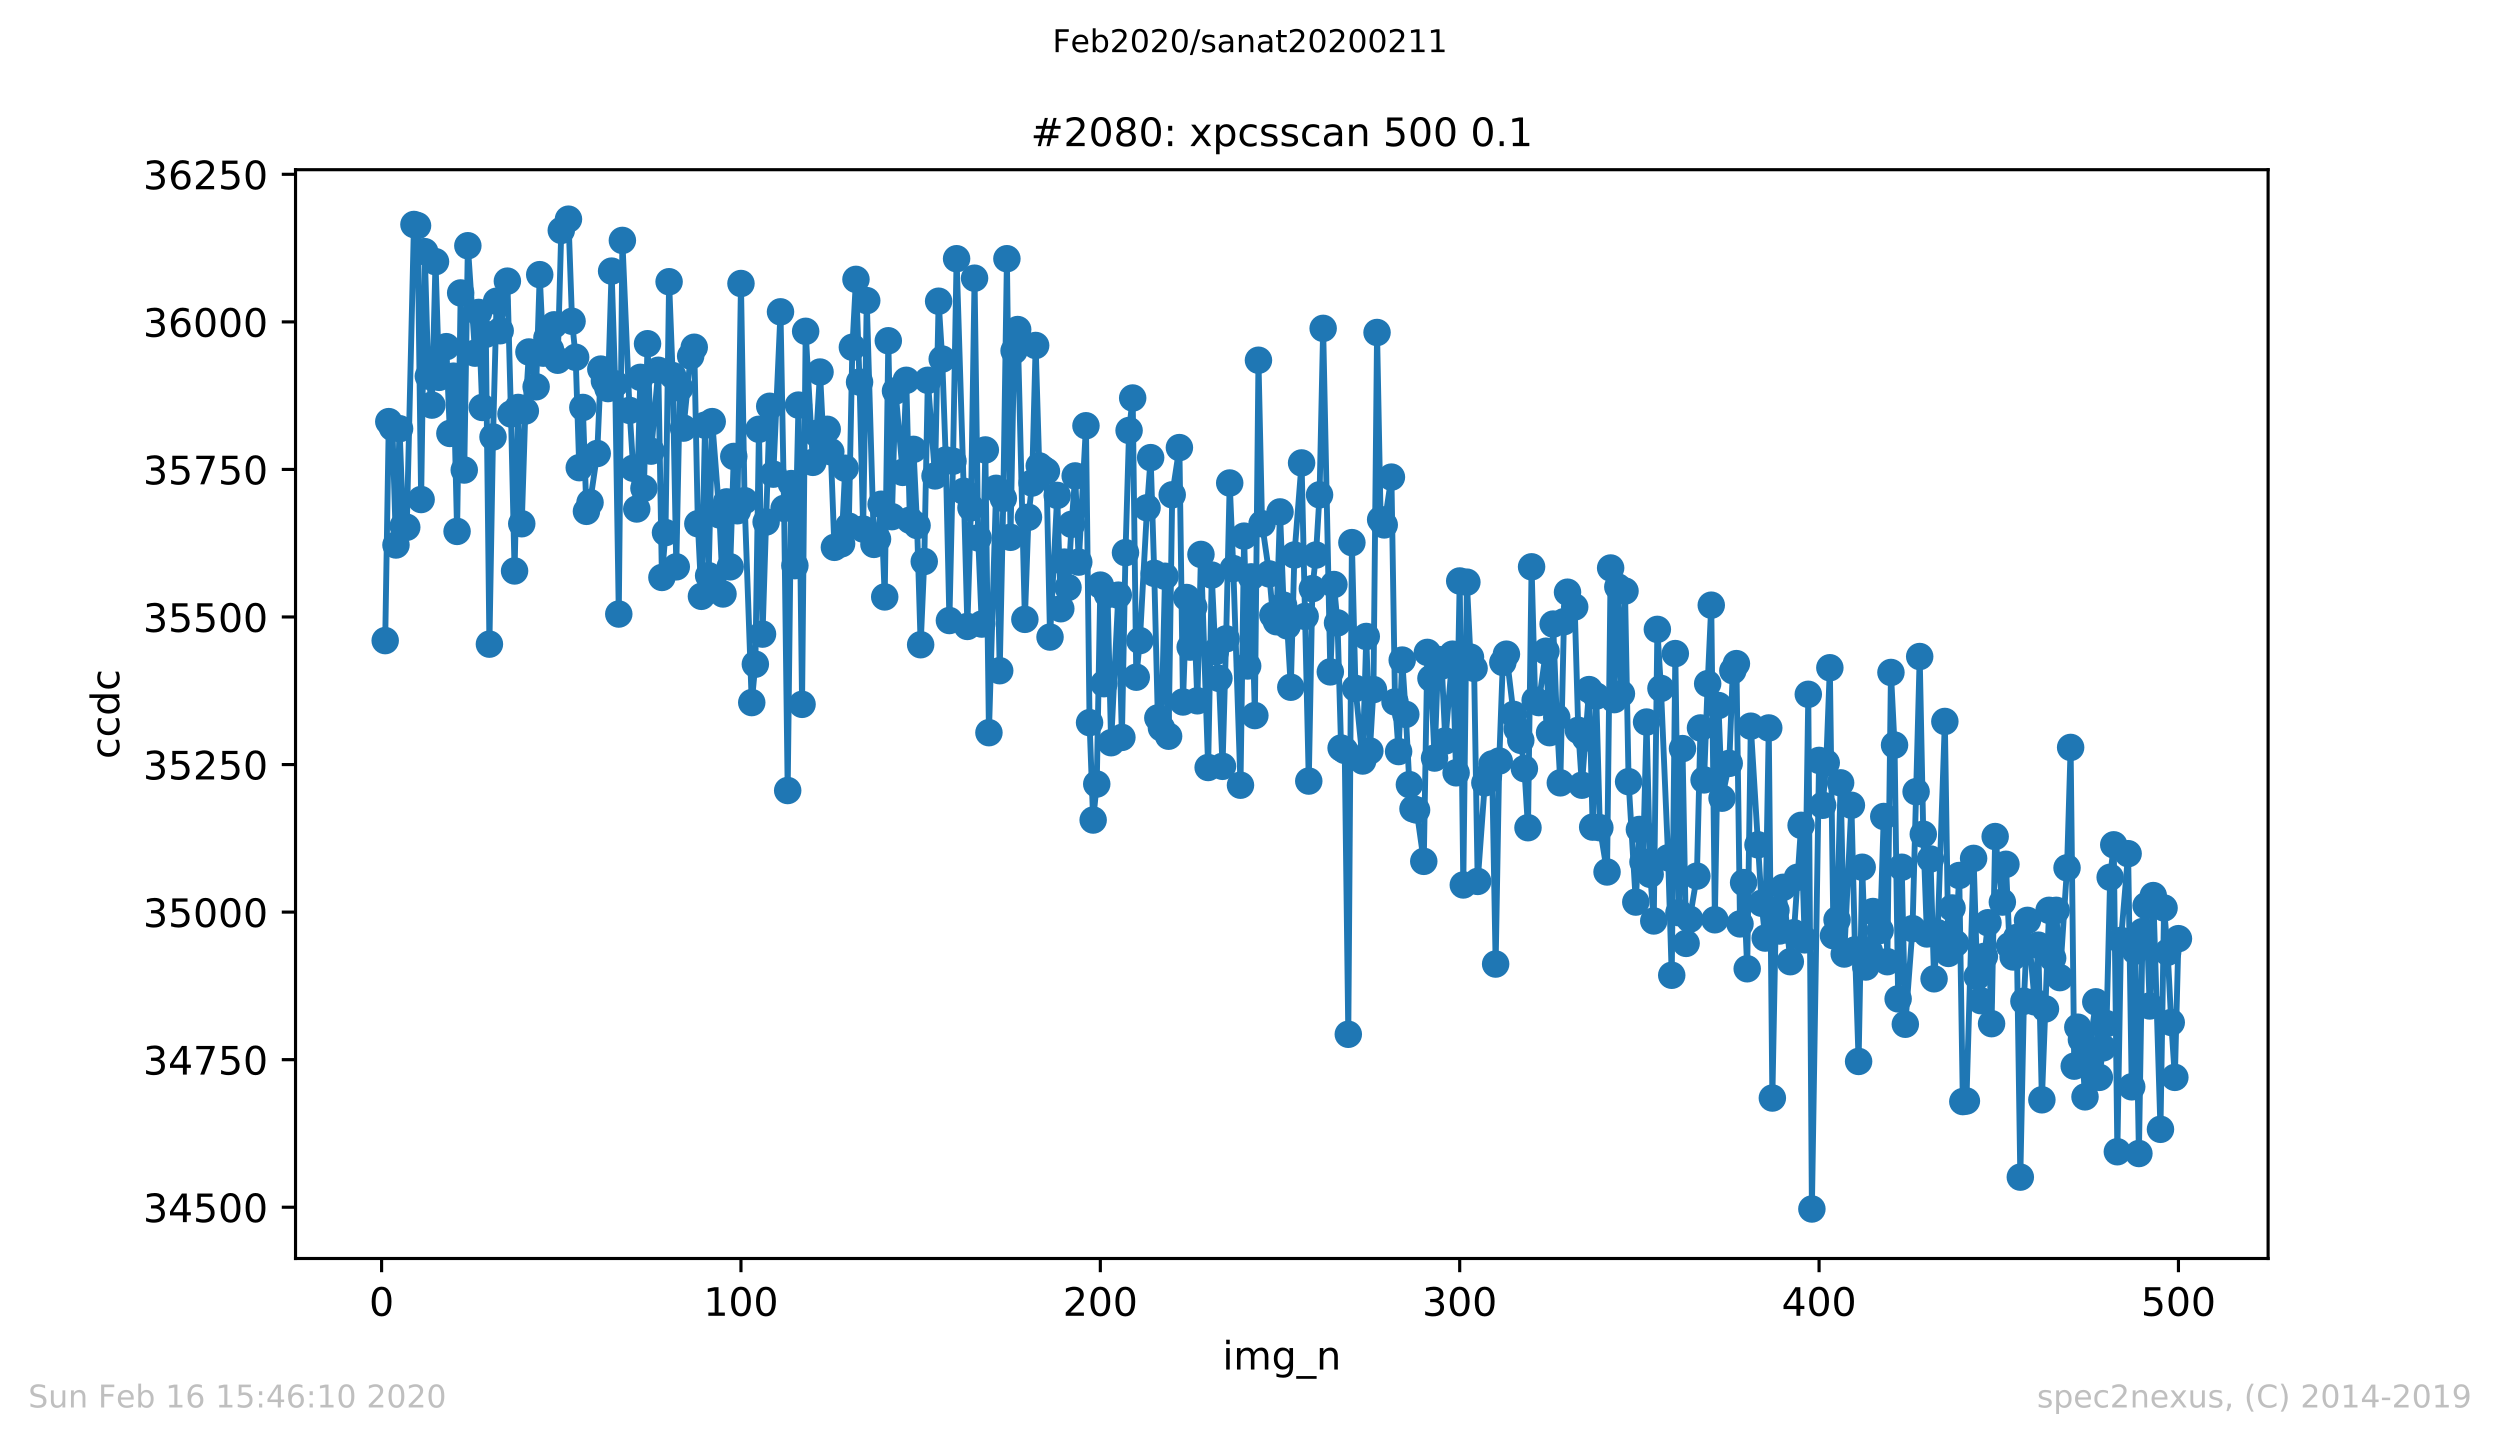 <?xml version="1.0" encoding="utf-8" standalone="no"?>
<!DOCTYPE svg PUBLIC "-//W3C//DTD SVG 1.1//EN"
  "http://www.w3.org/Graphics/SVG/1.1/DTD/svg11.dtd">
<!-- Created with matplotlib (https://matplotlib.org/) -->
<svg height="367.2pt" version="1.1" viewBox="0 0 636.48 367.2" width="636.48pt" xmlns="http://www.w3.org/2000/svg" xmlns:xlink="http://www.w3.org/1999/xlink">
 <defs>
  <style type="text/css">
*{stroke-linecap:butt;stroke-linejoin:round;}
  </style>
 </defs>
 <g id="figure_1">
  <g id="patch_1">
   <path d="M 0 367.2 
L 636.48 367.2 
L 636.48 0 
L 0 0 
z
" style="fill:#ffffff;"/>
  </g>
  <g id="axes_1">
   <g id="patch_2">
    <path d="M 75.24 320.4 
L 577.44 320.4 
L 577.44 43.2 
L 75.24 43.2 
z
" style="fill:#ffffff;"/>
   </g>
   <g id="matplotlib.axis_1">
    <g id="xtick_1">
     <g id="line2d_1">
      <defs>
       <path d="M 0 0 
L 0 3.5 
" id="m67e55e3e99" style="stroke:#000000;stroke-width:0.8;"/>
      </defs>
      <g>
       <use style="stroke:#000000;stroke-width:0.8;" x="97.152" xlink:href="#m67e55e3e99" y="320.4"/>
      </g>
     </g>
     <g id="text_1">
      <!-- 0 -->
      <defs>
       <path d="M 31.781 66.406 
Q 24.172 66.406 20.328 58.906 
Q 16.5 51.422 16.5 36.375 
Q 16.5 21.391 20.328 13.891 
Q 24.172 6.391 31.781 6.391 
Q 39.453 6.391 43.281 13.891 
Q 47.125 21.391 47.125 36.375 
Q 47.125 51.422 43.281 58.906 
Q 39.453 66.406 31.781 66.406 
z
M 31.781 74.219 
Q 44.047 74.219 50.516 64.516 
Q 56.984 54.828 56.984 36.375 
Q 56.984 17.969 50.516 8.266 
Q 44.047 -1.422 31.781 -1.422 
Q 19.531 -1.422 13.062 8.266 
Q 6.594 17.969 6.594 36.375 
Q 6.594 54.828 13.062 64.516 
Q 19.531 74.219 31.781 74.219 
z
" id="DejaVuSans-48"/>
      </defs>
      <g transform="translate(93.971 334.998)scale(0.1 -0.1)">
       <use xlink:href="#DejaVuSans-48"/>
      </g>
     </g>
    </g>
    <g id="xtick_2">
     <g id="line2d_2">
      <g>
       <use style="stroke:#000000;stroke-width:0.8;" x="188.644" xlink:href="#m67e55e3e99" y="320.4"/>
      </g>
     </g>
     <g id="text_2">
      <!-- 100 -->
      <defs>
       <path d="M 12.406 8.297 
L 28.516 8.297 
L 28.516 63.922 
L 10.984 60.406 
L 10.984 69.391 
L 28.422 72.906 
L 38.281 72.906 
L 38.281 8.297 
L 54.391 8.297 
L 54.391 0 
L 12.406 0 
z
" id="DejaVuSans-49"/>
      </defs>
      <g transform="translate(179.101 334.998)scale(0.1 -0.1)">
       <use xlink:href="#DejaVuSans-49"/>
       <use x="63.623" xlink:href="#DejaVuSans-48"/>
       <use x="127.246" xlink:href="#DejaVuSans-48"/>
      </g>
     </g>
    </g>
    <g id="xtick_3">
     <g id="line2d_3">
      <g>
       <use style="stroke:#000000;stroke-width:0.8;" x="280.137" xlink:href="#m67e55e3e99" y="320.4"/>
      </g>
     </g>
     <g id="text_3">
      <!-- 200 -->
      <defs>
       <path d="M 19.188 8.297 
L 53.609 8.297 
L 53.609 0 
L 7.328 0 
L 7.328 8.297 
Q 12.938 14.109 22.625 23.891 
Q 32.328 33.688 34.812 36.531 
Q 39.547 41.844 41.422 45.531 
Q 43.312 49.219 43.312 52.781 
Q 43.312 58.594 39.234 62.25 
Q 35.156 65.922 28.609 65.922 
Q 23.969 65.922 18.812 64.312 
Q 13.672 62.703 7.812 59.422 
L 7.812 69.391 
Q 13.766 71.781 18.938 73 
Q 24.125 74.219 28.422 74.219 
Q 39.75 74.219 46.484 68.547 
Q 53.219 62.891 53.219 53.422 
Q 53.219 48.922 51.531 44.891 
Q 49.859 40.875 45.406 35.406 
Q 44.188 33.984 37.641 27.219 
Q 31.109 20.453 19.188 8.297 
z
" id="DejaVuSans-50"/>
      </defs>
      <g transform="translate(270.593 334.998)scale(0.1 -0.1)">
       <use xlink:href="#DejaVuSans-50"/>
       <use x="63.623" xlink:href="#DejaVuSans-48"/>
       <use x="127.246" xlink:href="#DejaVuSans-48"/>
      </g>
     </g>
    </g>
    <g id="xtick_4">
     <g id="line2d_4">
      <g>
       <use style="stroke:#000000;stroke-width:0.8;" x="371.629" xlink:href="#m67e55e3e99" y="320.4"/>
      </g>
     </g>
     <g id="text_4">
      <!-- 300 -->
      <defs>
       <path d="M 40.578 39.312 
Q 47.656 37.797 51.625 33 
Q 55.609 28.219 55.609 21.188 
Q 55.609 10.406 48.188 4.484 
Q 40.766 -1.422 27.094 -1.422 
Q 22.516 -1.422 17.656 -0.516 
Q 12.797 0.391 7.625 2.203 
L 7.625 11.719 
Q 11.719 9.328 16.594 8.109 
Q 21.484 6.891 26.812 6.891 
Q 36.078 6.891 40.938 10.547 
Q 45.797 14.203 45.797 21.188 
Q 45.797 27.641 41.281 31.266 
Q 36.766 34.906 28.719 34.906 
L 20.219 34.906 
L 20.219 43.016 
L 29.109 43.016 
Q 36.375 43.016 40.234 45.922 
Q 44.094 48.828 44.094 54.297 
Q 44.094 59.906 40.109 62.906 
Q 36.141 65.922 28.719 65.922 
Q 24.656 65.922 20.016 65.031 
Q 15.375 64.156 9.812 62.312 
L 9.812 71.094 
Q 15.438 72.656 20.344 73.438 
Q 25.25 74.219 29.594 74.219 
Q 40.828 74.219 47.359 69.109 
Q 53.906 64.016 53.906 55.328 
Q 53.906 49.266 50.438 45.094 
Q 46.969 40.922 40.578 39.312 
z
" id="DejaVuSans-51"/>
      </defs>
      <g transform="translate(362.085 334.998)scale(0.1 -0.1)">
       <use xlink:href="#DejaVuSans-51"/>
       <use x="63.623" xlink:href="#DejaVuSans-48"/>
       <use x="127.246" xlink:href="#DejaVuSans-48"/>
      </g>
     </g>
    </g>
    <g id="xtick_5">
     <g id="line2d_5">
      <g>
       <use style="stroke:#000000;stroke-width:0.8;" x="463.121" xlink:href="#m67e55e3e99" y="320.4"/>
      </g>
     </g>
     <g id="text_5">
      <!-- 400 -->
      <defs>
       <path d="M 37.797 64.312 
L 12.891 25.391 
L 37.797 25.391 
z
M 35.203 72.906 
L 47.609 72.906 
L 47.609 25.391 
L 58.016 25.391 
L 58.016 17.188 
L 47.609 17.188 
L 47.609 0 
L 37.797 0 
L 37.797 17.188 
L 4.891 17.188 
L 4.891 26.703 
z
" id="DejaVuSans-52"/>
      </defs>
      <g transform="translate(453.577 334.998)scale(0.1 -0.1)">
       <use xlink:href="#DejaVuSans-52"/>
       <use x="63.623" xlink:href="#DejaVuSans-48"/>
       <use x="127.246" xlink:href="#DejaVuSans-48"/>
      </g>
     </g>
    </g>
    <g id="xtick_6">
     <g id="line2d_6">
      <g>
       <use style="stroke:#000000;stroke-width:0.8;" x="554.613" xlink:href="#m67e55e3e99" y="320.4"/>
      </g>
     </g>
     <g id="text_6">
      <!-- 500 -->
      <defs>
       <path d="M 10.797 72.906 
L 49.516 72.906 
L 49.516 64.594 
L 19.828 64.594 
L 19.828 46.734 
Q 21.969 47.469 24.109 47.828 
Q 26.266 48.188 28.422 48.188 
Q 40.625 48.188 47.75 41.5 
Q 54.891 34.812 54.891 23.391 
Q 54.891 11.625 47.562 5.094 
Q 40.234 -1.422 26.906 -1.422 
Q 22.312 -1.422 17.547 -0.641 
Q 12.797 0.141 7.719 1.703 
L 7.719 11.625 
Q 12.109 9.234 16.797 8.062 
Q 21.484 6.891 26.703 6.891 
Q 35.156 6.891 40.078 11.328 
Q 45.016 15.766 45.016 23.391 
Q 45.016 31 40.078 35.438 
Q 35.156 39.891 26.703 39.891 
Q 22.75 39.891 18.812 39.016 
Q 14.891 38.141 10.797 36.281 
z
" id="DejaVuSans-53"/>
      </defs>
      <g transform="translate(545.069 334.998)scale(0.1 -0.1)">
       <use xlink:href="#DejaVuSans-53"/>
       <use x="63.623" xlink:href="#DejaVuSans-48"/>
       <use x="127.246" xlink:href="#DejaVuSans-48"/>
      </g>
     </g>
    </g>
    <g id="text_7">
     <!-- img_n -->
     <defs>
      <path d="M 9.422 54.688 
L 18.406 54.688 
L 18.406 0 
L 9.422 0 
z
M 9.422 75.984 
L 18.406 75.984 
L 18.406 64.594 
L 9.422 64.594 
z
" id="DejaVuSans-105"/>
      <path d="M 52 44.188 
Q 55.375 50.25 60.062 53.125 
Q 64.75 56 71.094 56 
Q 79.641 56 84.281 50.016 
Q 88.922 44.047 88.922 33.016 
L 88.922 0 
L 79.891 0 
L 79.891 32.719 
Q 79.891 40.578 77.094 44.375 
Q 74.312 48.188 68.609 48.188 
Q 61.625 48.188 57.562 43.547 
Q 53.516 38.922 53.516 30.906 
L 53.516 0 
L 44.484 0 
L 44.484 32.719 
Q 44.484 40.625 41.703 44.406 
Q 38.922 48.188 33.109 48.188 
Q 26.219 48.188 22.156 43.531 
Q 18.109 38.875 18.109 30.906 
L 18.109 0 
L 9.078 0 
L 9.078 54.688 
L 18.109 54.688 
L 18.109 46.188 
Q 21.188 51.219 25.484 53.609 
Q 29.781 56 35.688 56 
Q 41.656 56 45.828 52.969 
Q 50 49.953 52 44.188 
z
" id="DejaVuSans-109"/>
      <path d="M 45.406 27.984 
Q 45.406 37.75 41.375 43.109 
Q 37.359 48.484 30.078 48.484 
Q 22.859 48.484 18.828 43.109 
Q 14.797 37.75 14.797 27.984 
Q 14.797 18.266 18.828 12.891 
Q 22.859 7.516 30.078 7.516 
Q 37.359 7.516 41.375 12.891 
Q 45.406 18.266 45.406 27.984 
z
M 54.391 6.781 
Q 54.391 -7.172 48.188 -13.984 
Q 42 -20.797 29.203 -20.797 
Q 24.469 -20.797 20.266 -20.094 
Q 16.062 -19.391 12.109 -17.922 
L 12.109 -9.188 
Q 16.062 -11.328 19.922 -12.344 
Q 23.781 -13.375 27.781 -13.375 
Q 36.625 -13.375 41.016 -8.766 
Q 45.406 -4.156 45.406 5.172 
L 45.406 9.625 
Q 42.625 4.781 38.281 2.391 
Q 33.938 0 27.875 0 
Q 17.828 0 11.672 7.656 
Q 5.516 15.328 5.516 27.984 
Q 5.516 40.672 11.672 48.328 
Q 17.828 56 27.875 56 
Q 33.938 56 38.281 53.609 
Q 42.625 51.219 45.406 46.391 
L 45.406 54.688 
L 54.391 54.688 
z
" id="DejaVuSans-103"/>
      <path d="M 50.984 -16.609 
L 50.984 -23.578 
L -0.984 -23.578 
L -0.984 -16.609 
z
" id="DejaVuSans-95"/>
      <path d="M 54.891 33.016 
L 54.891 0 
L 45.906 0 
L 45.906 32.719 
Q 45.906 40.484 42.875 44.328 
Q 39.844 48.188 33.797 48.188 
Q 26.516 48.188 22.312 43.547 
Q 18.109 38.922 18.109 30.906 
L 18.109 0 
L 9.078 0 
L 9.078 54.688 
L 18.109 54.688 
L 18.109 46.188 
Q 21.344 51.125 25.703 53.562 
Q 30.078 56 35.797 56 
Q 45.219 56 50.047 50.172 
Q 54.891 44.344 54.891 33.016 
z
" id="DejaVuSans-110"/>
     </defs>
     <g transform="translate(311.238 348.677)scale(0.1 -0.1)">
      <use xlink:href="#DejaVuSans-105"/>
      <use x="27.783" xlink:href="#DejaVuSans-109"/>
      <use x="125.195" xlink:href="#DejaVuSans-103"/>
      <use x="188.672" xlink:href="#DejaVuSans-95"/>
      <use x="238.672" xlink:href="#DejaVuSans-110"/>
     </g>
    </g>
   </g>
   <g id="matplotlib.axis_2">
    <g id="ytick_1">
     <g id="line2d_7">
      <defs>
       <path d="M 0 0 
L -3.5 0 
" id="m4481861ba0" style="stroke:#000000;stroke-width:0.8;"/>
      </defs>
      <g>
       <use style="stroke:#000000;stroke-width:0.8;" x="75.24" xlink:href="#m4481861ba0" y="307.349"/>
      </g>
     </g>
     <g id="text_8">
      <!-- 34500 -->
      <g transform="translate(36.428 311.148)scale(0.1 -0.1)">
       <use xlink:href="#DejaVuSans-51"/>
       <use x="63.623" xlink:href="#DejaVuSans-52"/>
       <use x="127.246" xlink:href="#DejaVuSans-53"/>
       <use x="190.869" xlink:href="#DejaVuSans-48"/>
       <use x="254.492" xlink:href="#DejaVuSans-48"/>
      </g>
     </g>
    </g>
    <g id="ytick_2">
     <g id="line2d_8">
      <g>
       <use style="stroke:#000000;stroke-width:0.8;" x="75.24" xlink:href="#m4481861ba0" y="269.782"/>
      </g>
     </g>
     <g id="text_9">
      <!-- 34750 -->
      <defs>
       <path d="M 8.203 72.906 
L 55.078 72.906 
L 55.078 68.703 
L 28.609 0 
L 18.312 0 
L 43.219 64.594 
L 8.203 64.594 
z
" id="DejaVuSans-55"/>
      </defs>
      <g transform="translate(36.428 273.581)scale(0.1 -0.1)">
       <use xlink:href="#DejaVuSans-51"/>
       <use x="63.623" xlink:href="#DejaVuSans-52"/>
       <use x="127.246" xlink:href="#DejaVuSans-55"/>
       <use x="190.869" xlink:href="#DejaVuSans-53"/>
       <use x="254.492" xlink:href="#DejaVuSans-48"/>
      </g>
     </g>
    </g>
    <g id="ytick_3">
     <g id="line2d_9">
      <g>
       <use style="stroke:#000000;stroke-width:0.8;" x="75.24" xlink:href="#m4481861ba0" y="232.215"/>
      </g>
     </g>
     <g id="text_10">
      <!-- 35000 -->
      <g transform="translate(36.428 236.014)scale(0.1 -0.1)">
       <use xlink:href="#DejaVuSans-51"/>
       <use x="63.623" xlink:href="#DejaVuSans-53"/>
       <use x="127.246" xlink:href="#DejaVuSans-48"/>
       <use x="190.869" xlink:href="#DejaVuSans-48"/>
       <use x="254.492" xlink:href="#DejaVuSans-48"/>
      </g>
     </g>
    </g>
    <g id="ytick_4">
     <g id="line2d_10">
      <g>
       <use style="stroke:#000000;stroke-width:0.8;" x="75.24" xlink:href="#m4481861ba0" y="194.648"/>
      </g>
     </g>
     <g id="text_11">
      <!-- 35250 -->
      <g transform="translate(36.428 198.447)scale(0.1 -0.1)">
       <use xlink:href="#DejaVuSans-51"/>
       <use x="63.623" xlink:href="#DejaVuSans-53"/>
       <use x="127.246" xlink:href="#DejaVuSans-50"/>
       <use x="190.869" xlink:href="#DejaVuSans-53"/>
       <use x="254.492" xlink:href="#DejaVuSans-48"/>
      </g>
     </g>
    </g>
    <g id="ytick_5">
     <g id="line2d_11">
      <g>
       <use style="stroke:#000000;stroke-width:0.8;" x="75.24" xlink:href="#m4481861ba0" y="157.081"/>
      </g>
     </g>
     <g id="text_12">
      <!-- 35500 -->
      <g transform="translate(36.428 160.88)scale(0.1 -0.1)">
       <use xlink:href="#DejaVuSans-51"/>
       <use x="63.623" xlink:href="#DejaVuSans-53"/>
       <use x="127.246" xlink:href="#DejaVuSans-53"/>
       <use x="190.869" xlink:href="#DejaVuSans-48"/>
       <use x="254.492" xlink:href="#DejaVuSans-48"/>
      </g>
     </g>
    </g>
    <g id="ytick_6">
     <g id="line2d_12">
      <g>
       <use style="stroke:#000000;stroke-width:0.8;" x="75.24" xlink:href="#m4481861ba0" y="119.514"/>
      </g>
     </g>
     <g id="text_13">
      <!-- 35750 -->
      <g transform="translate(36.428 123.313)scale(0.1 -0.1)">
       <use xlink:href="#DejaVuSans-51"/>
       <use x="63.623" xlink:href="#DejaVuSans-53"/>
       <use x="127.246" xlink:href="#DejaVuSans-55"/>
       <use x="190.869" xlink:href="#DejaVuSans-53"/>
       <use x="254.492" xlink:href="#DejaVuSans-48"/>
      </g>
     </g>
    </g>
    <g id="ytick_7">
     <g id="line2d_13">
      <g>
       <use style="stroke:#000000;stroke-width:0.8;" x="75.24" xlink:href="#m4481861ba0" y="81.947"/>
      </g>
     </g>
     <g id="text_14">
      <!-- 36000 -->
      <defs>
       <path d="M 33.016 40.375 
Q 26.375 40.375 22.484 35.828 
Q 18.609 31.297 18.609 23.391 
Q 18.609 15.531 22.484 10.953 
Q 26.375 6.391 33.016 6.391 
Q 39.656 6.391 43.531 10.953 
Q 47.406 15.531 47.406 23.391 
Q 47.406 31.297 43.531 35.828 
Q 39.656 40.375 33.016 40.375 
z
M 52.594 71.297 
L 52.594 62.312 
Q 48.875 64.062 45.094 64.984 
Q 41.312 65.922 37.594 65.922 
Q 27.828 65.922 22.672 59.328 
Q 17.531 52.734 16.797 39.406 
Q 19.672 43.656 24.016 45.922 
Q 28.375 48.188 33.594 48.188 
Q 44.578 48.188 50.953 41.516 
Q 57.328 34.859 57.328 23.391 
Q 57.328 12.156 50.688 5.359 
Q 44.047 -1.422 33.016 -1.422 
Q 20.359 -1.422 13.672 8.266 
Q 6.984 17.969 6.984 36.375 
Q 6.984 53.656 15.188 63.938 
Q 23.391 74.219 37.203 74.219 
Q 40.922 74.219 44.703 73.484 
Q 48.484 72.75 52.594 71.297 
z
" id="DejaVuSans-54"/>
      </defs>
      <g transform="translate(36.428 85.746)scale(0.1 -0.1)">
       <use xlink:href="#DejaVuSans-51"/>
       <use x="63.623" xlink:href="#DejaVuSans-54"/>
       <use x="127.246" xlink:href="#DejaVuSans-48"/>
       <use x="190.869" xlink:href="#DejaVuSans-48"/>
       <use x="254.492" xlink:href="#DejaVuSans-48"/>
      </g>
     </g>
    </g>
    <g id="ytick_8">
     <g id="line2d_14">
      <g>
       <use style="stroke:#000000;stroke-width:0.8;" x="75.24" xlink:href="#m4481861ba0" y="44.38"/>
      </g>
     </g>
     <g id="text_15">
      <!-- 36250 -->
      <g transform="translate(36.428 48.179)scale(0.1 -0.1)">
       <use xlink:href="#DejaVuSans-51"/>
       <use x="63.623" xlink:href="#DejaVuSans-54"/>
       <use x="127.246" xlink:href="#DejaVuSans-50"/>
       <use x="190.869" xlink:href="#DejaVuSans-53"/>
       <use x="254.492" xlink:href="#DejaVuSans-48"/>
      </g>
     </g>
    </g>
    <g id="text_16">
     <!-- ccdc -->
     <defs>
      <path d="M 48.781 52.594 
L 48.781 44.188 
Q 44.969 46.297 41.141 47.344 
Q 37.312 48.391 33.406 48.391 
Q 24.656 48.391 19.812 42.844 
Q 14.984 37.312 14.984 27.297 
Q 14.984 17.281 19.812 11.734 
Q 24.656 6.203 33.406 6.203 
Q 37.312 6.203 41.141 7.25 
Q 44.969 8.297 48.781 10.406 
L 48.781 2.094 
Q 45.016 0.344 40.984 -0.531 
Q 36.969 -1.422 32.422 -1.422 
Q 20.062 -1.422 12.781 6.344 
Q 5.516 14.109 5.516 27.297 
Q 5.516 40.672 12.859 48.328 
Q 20.219 56 33.016 56 
Q 37.156 56 41.109 55.141 
Q 45.062 54.297 48.781 52.594 
z
" id="DejaVuSans-99"/>
      <path d="M 45.406 46.391 
L 45.406 75.984 
L 54.391 75.984 
L 54.391 0 
L 45.406 0 
L 45.406 8.203 
Q 42.578 3.328 38.25 0.953 
Q 33.938 -1.422 27.875 -1.422 
Q 17.969 -1.422 11.734 6.484 
Q 5.516 14.406 5.516 27.297 
Q 5.516 40.188 11.734 48.094 
Q 17.969 56 27.875 56 
Q 33.938 56 38.25 53.625 
Q 42.578 51.266 45.406 46.391 
z
M 14.797 27.297 
Q 14.797 17.391 18.875 11.75 
Q 22.953 6.109 30.078 6.109 
Q 37.203 6.109 41.297 11.75 
Q 45.406 17.391 45.406 27.297 
Q 45.406 37.203 41.297 42.844 
Q 37.203 48.484 30.078 48.484 
Q 22.953 48.484 18.875 42.844 
Q 14.797 37.203 14.797 27.297 
z
" id="DejaVuSans-100"/>
     </defs>
     <g transform="translate(30.348 193.222)rotate(-90)scale(0.1 -0.1)">
      <use xlink:href="#DejaVuSans-99"/>
      <use x="54.98" xlink:href="#DejaVuSans-99"/>
      <use x="109.961" xlink:href="#DejaVuSans-100"/>
      <use x="173.438" xlink:href="#DejaVuSans-99"/>
     </g>
    </g>
   </g>
   <g id="line2d_15">
    <path clip-path="url(#pbc3519e86e)" d="M 98.067 163.092 
L 98.982 107.342 
L 99.897 108.845 
L 100.812 138.748 
L 101.727 109.145 
L 102.642 133.94 
L 103.557 134.24 
L 105.387 57.152 
L 106.302 57.453 
L 107.216 127.177 
L 108.131 64.065 
L 109.046 95.771 
L 109.961 103.135 
L 110.876 66.619 
L 111.791 96.072 
L 113.621 88.258 
L 114.536 110.347 
L 115.451 95.771 
L 116.366 135.292 
L 117.281 74.584 
L 118.196 119.664 
L 119.11 62.562 
L 120.94 89.911 
L 121.855 79.542 
L 122.77 103.736 
L 123.685 85.102 
L 124.6 163.993 
L 125.515 111.249 
L 126.43 76.687 
L 127.345 84.201 
L 129.175 71.578 
L 130.089 105.389 
L 131.004 145.36 
L 131.919 103.736 
L 132.834 133.338 
L 133.749 104.637 
L 134.664 89.61 
L 136.494 98.476 
L 137.409 69.925 
L 138.324 89.911 
L 139.239 86.004 
L 140.154 89.009 
L 141.069 82.698 
L 141.983 91.714 
L 142.898 58.655 
L 144.728 55.8 
L 145.643 81.796 
L 146.558 90.963 
L 147.473 119.063 
L 148.388 103.736 
L 149.303 130.183 
L 150.218 127.929 
L 152.048 115.457 
L 152.963 93.968 
L 153.877 96.974 
L 154.792 98.927 
L 155.707 69.024 
L 156.622 97.725 
L 157.537 156.33 
L 158.452 61.21 
L 160.282 104.487 
L 161.197 119.213 
L 162.112 129.582 
L 163.027 96.072 
L 163.942 124.322 
L 164.856 87.507 
L 165.771 114.855 
L 167.601 94.269 
L 168.516 147.013 
L 169.431 135.592 
L 170.346 71.728 
L 171.261 95.621 
L 172.176 144.308 
L 173.091 98.777 
L 174.006 108.995 
L 175.836 90.662 
L 176.75 88.408 
L 177.665 133.338 
L 178.58 151.821 
L 179.495 108.244 
L 180.41 146.562 
L 181.325 107.342 
L 183.155 131.084 
L 184.07 151.22 
L 184.985 127.779 
L 185.9 144.308 
L 186.815 116.208 
L 187.73 130.033 
L 188.644 72.179 
L 189.559 127.478 
L 191.389 178.87 
L 192.304 169.102 
L 193.219 109.296 
L 194.134 161.439 
L 195.964 103.435 
L 196.879 120.716 
L 198.709 79.392 
L 199.623 129.431 
L 200.538 201.26 
L 201.453 123.12 
L 202.368 144.008 
L 203.283 103.135 
L 204.198 179.321 
L 205.113 84.351 
L 206.943 117.711 
L 207.858 110.347 
L 208.773 94.719 
L 209.688 113.503 
L 210.603 109.296 
L 211.517 115.006 
L 212.432 139.349 
L 214.262 138.448 
L 215.177 119.213 
L 216.092 133.94 
L 217.007 88.408 
L 217.922 71.127 
L 218.837 97.274 
L 219.752 134.691 
L 220.667 76.537 
L 222.496 138.598 
L 223.411 137.245 
L 224.326 128.38 
L 225.241 151.972 
L 226.156 86.755 
L 227.071 131.535 
L 227.986 99.528 
L 229.816 120.265 
L 230.731 96.823 
L 231.646 132.437 
L 232.561 114.405 
L 233.476 133.789 
L 234.39 164.143 
L 235.305 142.956 
L 236.22 96.823 
L 238.05 121.167 
L 238.965 76.687 
L 239.88 91.414 
L 240.795 117.109 
L 241.71 157.982 
L 242.625 117.41 
L 243.54 65.868 
L 245.37 125.074 
L 246.284 159.485 
L 247.199 129.281 
L 248.114 70.827 
L 249.029 136.945 
L 249.944 158.884 
L 250.859 114.555 
L 251.774 186.533 
L 253.604 124.322 
L 254.519 170.755 
L 255.434 126.877 
L 256.349 65.868 
L 257.263 136.795 
L 258.178 89.31 
L 259.093 83.9 
L 260.923 157.682 
L 261.838 131.686 
L 262.753 122.97 
L 263.668 87.957 
L 264.583 118.612 
L 265.498 119.364 
L 266.413 119.965 
L 267.328 162.19 
L 269.157 126.126 
L 270.072 154.977 
L 270.987 143.106 
L 271.902 149.567 
L 272.817 133.489 
L 273.732 121.167 
L 274.647 143.106 
L 276.477 108.394 
L 277.392 183.979 
L 278.307 208.773 
L 279.222 199.607 
L 280.137 148.966 
L 281.051 174.061 
L 281.966 151.371 
L 282.881 189.088 
L 284.711 151.521 
L 285.626 187.736 
L 286.541 140.702 
L 287.456 109.596 
L 288.371 101.331 
L 289.286 172.408 
L 290.201 163.092 
L 292.03 129.281 
L 292.945 116.508 
L 293.86 145.961 
L 294.775 182.777 
L 295.69 185.331 
L 296.605 146.712 
L 297.52 187.435 
L 298.435 125.975 
L 300.265 113.954 
L 301.18 178.719 
L 302.095 152.122 
L 303.01 164.745 
L 303.924 154.526 
L 304.839 178.419 
L 305.754 141.152 
L 307.584 195.399 
L 308.499 146.412 
L 309.414 165.947 
L 310.329 172.709 
L 311.244 195.099 
L 312.159 162.641 
L 313.074 122.97 
L 313.989 144.759 
L 315.818 199.907 
L 316.733 136.494 
L 317.648 169.553 
L 318.563 146.863 
L 319.478 182.176 
L 320.393 91.714 
L 321.308 133.338 
L 323.138 146.111 
L 324.053 156.63 
L 324.968 158.283 
L 325.883 130.333 
L 326.797 154.075 
L 327.712 159.335 
L 328.627 174.963 
L 329.542 141.303 
L 331.372 117.861 
L 333.202 198.855 
L 334.117 149.868 
L 335.032 141.303 
L 335.947 125.975 
L 336.862 83.6 
L 338.691 171.056 
L 339.606 148.816 
L 340.521 158.584 
L 341.436 190.44 
L 342.351 191.042 
L 343.266 263.321 
L 344.181 138.147 
L 345.096 175.263 
L 346.926 193.746 
L 347.841 162.04 
L 348.756 191.192 
L 349.67 175.564 
L 350.585 84.652 
L 351.5 132.287 
L 352.415 133.639 
L 354.245 121.467 
L 355.16 178.719 
L 356.075 191.342 
L 356.99 168.05 
L 357.905 181.875 
L 358.82 199.757 
L 359.735 205.918 
L 360.65 206.219 
L 362.479 219.292 
L 363.394 166.097 
L 364.309 172.709 
L 365.224 192.995 
L 366.139 167.9 
L 367.054 169.553 
L 367.969 188.637 
L 369.799 166.548 
L 370.714 196.752 
L 371.629 147.914 
L 372.543 225.303 
L 373.458 148.215 
L 374.373 167.299 
L 375.288 170.154 
L 376.203 224.401 
L 378.033 199.306 
L 378.948 197.503 
L 379.863 194.498 
L 380.778 245.439 
L 381.693 193.746 
L 382.608 168.652 
L 383.523 166.548 
L 385.352 181.875 
L 386.267 185.632 
L 387.182 188.487 
L 388.097 195.7 
L 389.012 210.727 
L 389.927 144.308 
L 390.842 178.269 
L 391.757 178.87 
L 393.587 165.796 
L 394.502 186.533 
L 395.417 158.884 
L 396.331 182.626 
L 397.246 199.306 
L 398.161 158.283 
L 399.076 150.77 
L 400.906 154.526 
L 401.821 185.932 
L 402.736 199.907 
L 404.566 175.564 
L 405.481 210.576 
L 406.396 177.217 
L 407.31 210.727 
L 409.14 221.997 
L 410.055 144.609 
L 410.97 178.118 
L 411.885 149.417 
L 412.8 176.616 
L 413.715 150.469 
L 414.63 199.006 
L 416.46 229.66 
L 417.375 211.177 
L 418.29 219.442 
L 419.204 183.829 
L 420.119 222.598 
L 421.034 234.469 
L 421.949 160.236 
L 422.864 175.263 
L 424.694 218.39 
L 425.609 248.294 
L 426.524 166.397 
L 427.439 232.365 
L 428.354 190.591 
L 429.269 240.179 
L 430.184 234.018 
L 432.013 223.049 
L 432.928 185.331 
L 433.843 198.555 
L 434.758 174.061 
L 435.673 154.075 
L 436.588 234.169 
L 437.503 179.621 
L 438.418 203.213 
L 440.248 194.347 
L 441.163 170.755 
L 442.077 168.952 
L 442.992 235.22 
L 443.907 224.702 
L 444.822 246.641 
L 445.737 184.881 
L 448.482 229.961 
L 449.397 238.827 
L 450.312 185.331 
L 451.227 279.55 
L 452.142 231.764 
L 453.057 237.024 
L 453.971 225.904 
L 455.801 244.838 
L 456.716 237.474 
L 458.546 210.126 
L 459.461 239.278 
L 460.376 176.766 
L 461.291 307.8 
L 463.121 193.596 
L 464.036 205.016 
L 464.95 194.197 
L 465.865 170.004 
L 466.78 238.226 
L 467.695 234.169 
L 468.61 199.306 
L 469.525 242.884 
L 471.355 205.016 
L 472.27 241.832 
L 473.185 270.233 
L 474.1 220.795 
L 475.015 246.19 
L 475.93 242.133 
L 476.844 232.065 
L 478.674 236.873 
L 479.589 207.872 
L 480.504 244.838 
L 481.419 171.206 
L 482.334 189.689 
L 483.249 254.304 
L 484.164 220.795 
L 485.079 260.766 
L 486.909 236.423 
L 488.738 167.149 
L 489.653 212.38 
L 490.568 237.775 
L 491.483 218.691 
L 492.398 249.195 
L 493.313 237.474 
L 495.143 183.678 
L 496.058 242.734 
L 496.973 231.163 
L 497.888 240.179 
L 498.803 222.898 
L 499.717 280.451 
L 500.632 280.301 
L 502.462 218.541 
L 503.377 248.594 
L 504.292 254.755 
L 505.207 243.485 
L 506.122 234.92 
L 507.037 260.616 
L 507.952 212.981 
L 509.782 229.66 
L 510.697 220.043 
L 511.611 240.78 
L 512.526 243.635 
L 513.441 238.677 
L 514.356 299.686 
L 515.271 254.906 
L 516.186 234.319 
L 518.016 255.056 
L 518.931 240.63 
L 519.846 280 
L 521.676 231.764 
L 522.591 243.936 
L 523.505 231.764 
L 524.42 248.895 
L 526.25 220.945 
L 527.165 190.29 
L 528.08 271.435 
L 528.995 261.517 
L 529.91 264.673 
L 530.825 279.249 
L 531.74 269.181 
L 533.57 255.056 
L 534.484 274.29 
L 535.399 266.777 
L 536.314 260.616 
L 537.229 223.349 
L 538.144 215.084 
L 539.059 293.224 
L 539.974 239.428 
L 541.804 217.338 
L 542.719 276.694 
L 543.634 242.133 
L 544.549 293.675 
L 545.464 237.174 
L 546.378 230.562 
L 547.293 256.108 
L 548.208 228.008 
L 550.038 287.514 
L 550.953 231.163 
L 551.868 242.433 
L 552.783 260.315 
L 553.698 274.29 
L 554.613 238.977 
L 554.613 238.977 
" style="fill:none;stroke:#1f77b4;stroke-linecap:square;stroke-width:1.5;"/>
    <defs>
     <path d="M 0 3 
C 0.796 3 1.559 2.684 2.121 2.121 
C 2.684 1.559 3 0.796 3 0 
C 3 -0.796 2.684 -1.559 2.121 -2.121 
C 1.559 -2.684 0.796 -3 0 -3 
C -0.796 -3 -1.559 -2.684 -2.121 -2.121 
C -2.684 -1.559 -3 -0.796 -3 0 
C -3 0.796 -2.684 1.559 -2.121 2.121 
C -1.559 2.684 -0.796 3 0 3 
z
" id="m690a2ed5df" style="stroke:#1f77b4;"/>
    </defs>
    <g clip-path="url(#pbc3519e86e)">
     <use style="fill:#1f77b4;stroke:#1f77b4;" x="98.067" xlink:href="#m690a2ed5df" y="163.092"/>
     <use style="fill:#1f77b4;stroke:#1f77b4;" x="98.982" xlink:href="#m690a2ed5df" y="107.342"/>
     <use style="fill:#1f77b4;stroke:#1f77b4;" x="99.897" xlink:href="#m690a2ed5df" y="108.845"/>
     <use style="fill:#1f77b4;stroke:#1f77b4;" x="100.812" xlink:href="#m690a2ed5df" y="138.748"/>
     <use style="fill:#1f77b4;stroke:#1f77b4;" x="101.727" xlink:href="#m690a2ed5df" y="109.145"/>
     <use style="fill:#1f77b4;stroke:#1f77b4;" x="102.642" xlink:href="#m690a2ed5df" y="133.94"/>
     <use style="fill:#1f77b4;stroke:#1f77b4;" x="103.557" xlink:href="#m690a2ed5df" y="134.24"/>
     <use style="fill:#1f77b4;stroke:#1f77b4;" x="105.387" xlink:href="#m690a2ed5df" y="57.152"/>
     <use style="fill:#1f77b4;stroke:#1f77b4;" x="106.302" xlink:href="#m690a2ed5df" y="57.453"/>
     <use style="fill:#1f77b4;stroke:#1f77b4;" x="107.216" xlink:href="#m690a2ed5df" y="127.177"/>
     <use style="fill:#1f77b4;stroke:#1f77b4;" x="108.131" xlink:href="#m690a2ed5df" y="64.065"/>
     <use style="fill:#1f77b4;stroke:#1f77b4;" x="109.046" xlink:href="#m690a2ed5df" y="95.771"/>
     <use style="fill:#1f77b4;stroke:#1f77b4;" x="109.961" xlink:href="#m690a2ed5df" y="103.135"/>
     <use style="fill:#1f77b4;stroke:#1f77b4;" x="110.876" xlink:href="#m690a2ed5df" y="66.619"/>
     <use style="fill:#1f77b4;stroke:#1f77b4;" x="111.791" xlink:href="#m690a2ed5df" y="96.072"/>
     <use style="fill:#1f77b4;stroke:#1f77b4;" x="113.621" xlink:href="#m690a2ed5df" y="88.258"/>
     <use style="fill:#1f77b4;stroke:#1f77b4;" x="114.536" xlink:href="#m690a2ed5df" y="110.347"/>
     <use style="fill:#1f77b4;stroke:#1f77b4;" x="115.451" xlink:href="#m690a2ed5df" y="95.771"/>
     <use style="fill:#1f77b4;stroke:#1f77b4;" x="116.366" xlink:href="#m690a2ed5df" y="135.292"/>
     <use style="fill:#1f77b4;stroke:#1f77b4;" x="117.281" xlink:href="#m690a2ed5df" y="74.584"/>
     <use style="fill:#1f77b4;stroke:#1f77b4;" x="118.196" xlink:href="#m690a2ed5df" y="119.664"/>
     <use style="fill:#1f77b4;stroke:#1f77b4;" x="119.11" xlink:href="#m690a2ed5df" y="62.562"/>
     <use style="fill:#1f77b4;stroke:#1f77b4;" x="120.94" xlink:href="#m690a2ed5df" y="89.911"/>
     <use style="fill:#1f77b4;stroke:#1f77b4;" x="121.855" xlink:href="#m690a2ed5df" y="79.542"/>
     <use style="fill:#1f77b4;stroke:#1f77b4;" x="122.77" xlink:href="#m690a2ed5df" y="103.736"/>
     <use style="fill:#1f77b4;stroke:#1f77b4;" x="123.685" xlink:href="#m690a2ed5df" y="85.102"/>
     <use style="fill:#1f77b4;stroke:#1f77b4;" x="124.6" xlink:href="#m690a2ed5df" y="163.993"/>
     <use style="fill:#1f77b4;stroke:#1f77b4;" x="125.515" xlink:href="#m690a2ed5df" y="111.249"/>
     <use style="fill:#1f77b4;stroke:#1f77b4;" x="126.43" xlink:href="#m690a2ed5df" y="76.687"/>
     <use style="fill:#1f77b4;stroke:#1f77b4;" x="127.345" xlink:href="#m690a2ed5df" y="84.201"/>
     <use style="fill:#1f77b4;stroke:#1f77b4;" x="129.175" xlink:href="#m690a2ed5df" y="71.578"/>
     <use style="fill:#1f77b4;stroke:#1f77b4;" x="130.089" xlink:href="#m690a2ed5df" y="105.389"/>
     <use style="fill:#1f77b4;stroke:#1f77b4;" x="131.004" xlink:href="#m690a2ed5df" y="145.36"/>
     <use style="fill:#1f77b4;stroke:#1f77b4;" x="131.919" xlink:href="#m690a2ed5df" y="103.736"/>
     <use style="fill:#1f77b4;stroke:#1f77b4;" x="132.834" xlink:href="#m690a2ed5df" y="133.338"/>
     <use style="fill:#1f77b4;stroke:#1f77b4;" x="133.749" xlink:href="#m690a2ed5df" y="104.637"/>
     <use style="fill:#1f77b4;stroke:#1f77b4;" x="134.664" xlink:href="#m690a2ed5df" y="89.61"/>
     <use style="fill:#1f77b4;stroke:#1f77b4;" x="136.494" xlink:href="#m690a2ed5df" y="98.476"/>
     <use style="fill:#1f77b4;stroke:#1f77b4;" x="137.409" xlink:href="#m690a2ed5df" y="69.925"/>
     <use style="fill:#1f77b4;stroke:#1f77b4;" x="138.324" xlink:href="#m690a2ed5df" y="89.911"/>
     <use style="fill:#1f77b4;stroke:#1f77b4;" x="139.239" xlink:href="#m690a2ed5df" y="86.004"/>
     <use style="fill:#1f77b4;stroke:#1f77b4;" x="140.154" xlink:href="#m690a2ed5df" y="89.009"/>
     <use style="fill:#1f77b4;stroke:#1f77b4;" x="141.069" xlink:href="#m690a2ed5df" y="82.698"/>
     <use style="fill:#1f77b4;stroke:#1f77b4;" x="141.983" xlink:href="#m690a2ed5df" y="91.714"/>
     <use style="fill:#1f77b4;stroke:#1f77b4;" x="142.898" xlink:href="#m690a2ed5df" y="58.655"/>
     <use style="fill:#1f77b4;stroke:#1f77b4;" x="144.728" xlink:href="#m690a2ed5df" y="55.8"/>
     <use style="fill:#1f77b4;stroke:#1f77b4;" x="145.643" xlink:href="#m690a2ed5df" y="81.796"/>
     <use style="fill:#1f77b4;stroke:#1f77b4;" x="146.558" xlink:href="#m690a2ed5df" y="90.963"/>
     <use style="fill:#1f77b4;stroke:#1f77b4;" x="147.473" xlink:href="#m690a2ed5df" y="119.063"/>
     <use style="fill:#1f77b4;stroke:#1f77b4;" x="148.388" xlink:href="#m690a2ed5df" y="103.736"/>
     <use style="fill:#1f77b4;stroke:#1f77b4;" x="149.303" xlink:href="#m690a2ed5df" y="130.183"/>
     <use style="fill:#1f77b4;stroke:#1f77b4;" x="150.218" xlink:href="#m690a2ed5df" y="127.929"/>
     <use style="fill:#1f77b4;stroke:#1f77b4;" x="152.048" xlink:href="#m690a2ed5df" y="115.457"/>
     <use style="fill:#1f77b4;stroke:#1f77b4;" x="152.963" xlink:href="#m690a2ed5df" y="93.968"/>
     <use style="fill:#1f77b4;stroke:#1f77b4;" x="153.877" xlink:href="#m690a2ed5df" y="96.974"/>
     <use style="fill:#1f77b4;stroke:#1f77b4;" x="154.792" xlink:href="#m690a2ed5df" y="98.927"/>
     <use style="fill:#1f77b4;stroke:#1f77b4;" x="155.707" xlink:href="#m690a2ed5df" y="69.024"/>
     <use style="fill:#1f77b4;stroke:#1f77b4;" x="156.622" xlink:href="#m690a2ed5df" y="97.725"/>
     <use style="fill:#1f77b4;stroke:#1f77b4;" x="157.537" xlink:href="#m690a2ed5df" y="156.33"/>
     <use style="fill:#1f77b4;stroke:#1f77b4;" x="158.452" xlink:href="#m690a2ed5df" y="61.21"/>
     <use style="fill:#1f77b4;stroke:#1f77b4;" x="160.282" xlink:href="#m690a2ed5df" y="104.487"/>
     <use style="fill:#1f77b4;stroke:#1f77b4;" x="161.197" xlink:href="#m690a2ed5df" y="119.213"/>
     <use style="fill:#1f77b4;stroke:#1f77b4;" x="162.112" xlink:href="#m690a2ed5df" y="129.582"/>
     <use style="fill:#1f77b4;stroke:#1f77b4;" x="163.027" xlink:href="#m690a2ed5df" y="96.072"/>
     <use style="fill:#1f77b4;stroke:#1f77b4;" x="163.942" xlink:href="#m690a2ed5df" y="124.322"/>
     <use style="fill:#1f77b4;stroke:#1f77b4;" x="164.856" xlink:href="#m690a2ed5df" y="87.507"/>
     <use style="fill:#1f77b4;stroke:#1f77b4;" x="165.771" xlink:href="#m690a2ed5df" y="114.855"/>
     <use style="fill:#1f77b4;stroke:#1f77b4;" x="167.601" xlink:href="#m690a2ed5df" y="94.269"/>
     <use style="fill:#1f77b4;stroke:#1f77b4;" x="168.516" xlink:href="#m690a2ed5df" y="147.013"/>
     <use style="fill:#1f77b4;stroke:#1f77b4;" x="169.431" xlink:href="#m690a2ed5df" y="135.592"/>
     <use style="fill:#1f77b4;stroke:#1f77b4;" x="170.346" xlink:href="#m690a2ed5df" y="71.728"/>
     <use style="fill:#1f77b4;stroke:#1f77b4;" x="171.261" xlink:href="#m690a2ed5df" y="95.621"/>
     <use style="fill:#1f77b4;stroke:#1f77b4;" x="172.176" xlink:href="#m690a2ed5df" y="144.308"/>
     <use style="fill:#1f77b4;stroke:#1f77b4;" x="173.091" xlink:href="#m690a2ed5df" y="98.777"/>
     <use style="fill:#1f77b4;stroke:#1f77b4;" x="174.006" xlink:href="#m690a2ed5df" y="108.995"/>
     <use style="fill:#1f77b4;stroke:#1f77b4;" x="175.836" xlink:href="#m690a2ed5df" y="90.662"/>
     <use style="fill:#1f77b4;stroke:#1f77b4;" x="176.75" xlink:href="#m690a2ed5df" y="88.408"/>
     <use style="fill:#1f77b4;stroke:#1f77b4;" x="177.665" xlink:href="#m690a2ed5df" y="133.338"/>
     <use style="fill:#1f77b4;stroke:#1f77b4;" x="178.58" xlink:href="#m690a2ed5df" y="151.821"/>
     <use style="fill:#1f77b4;stroke:#1f77b4;" x="179.495" xlink:href="#m690a2ed5df" y="108.244"/>
     <use style="fill:#1f77b4;stroke:#1f77b4;" x="180.41" xlink:href="#m690a2ed5df" y="146.562"/>
     <use style="fill:#1f77b4;stroke:#1f77b4;" x="181.325" xlink:href="#m690a2ed5df" y="107.342"/>
     <use style="fill:#1f77b4;stroke:#1f77b4;" x="183.155" xlink:href="#m690a2ed5df" y="131.084"/>
     <use style="fill:#1f77b4;stroke:#1f77b4;" x="184.07" xlink:href="#m690a2ed5df" y="151.22"/>
     <use style="fill:#1f77b4;stroke:#1f77b4;" x="184.985" xlink:href="#m690a2ed5df" y="127.779"/>
     <use style="fill:#1f77b4;stroke:#1f77b4;" x="185.9" xlink:href="#m690a2ed5df" y="144.308"/>
     <use style="fill:#1f77b4;stroke:#1f77b4;" x="186.815" xlink:href="#m690a2ed5df" y="116.208"/>
     <use style="fill:#1f77b4;stroke:#1f77b4;" x="187.73" xlink:href="#m690a2ed5df" y="130.033"/>
     <use style="fill:#1f77b4;stroke:#1f77b4;" x="188.644" xlink:href="#m690a2ed5df" y="72.179"/>
     <use style="fill:#1f77b4;stroke:#1f77b4;" x="189.559" xlink:href="#m690a2ed5df" y="127.478"/>
     <use style="fill:#1f77b4;stroke:#1f77b4;" x="191.389" xlink:href="#m690a2ed5df" y="178.87"/>
     <use style="fill:#1f77b4;stroke:#1f77b4;" x="192.304" xlink:href="#m690a2ed5df" y="169.102"/>
     <use style="fill:#1f77b4;stroke:#1f77b4;" x="193.219" xlink:href="#m690a2ed5df" y="109.296"/>
     <use style="fill:#1f77b4;stroke:#1f77b4;" x="194.134" xlink:href="#m690a2ed5df" y="161.439"/>
     <use style="fill:#1f77b4;stroke:#1f77b4;" x="195.049" xlink:href="#m690a2ed5df" y="132.888"/>
     <use style="fill:#1f77b4;stroke:#1f77b4;" x="195.964" xlink:href="#m690a2ed5df" y="103.435"/>
     <use style="fill:#1f77b4;stroke:#1f77b4;" x="196.879" xlink:href="#m690a2ed5df" y="120.716"/>
     <use style="fill:#1f77b4;stroke:#1f77b4;" x="198.709" xlink:href="#m690a2ed5df" y="79.392"/>
     <use style="fill:#1f77b4;stroke:#1f77b4;" x="199.623" xlink:href="#m690a2ed5df" y="129.431"/>
     <use style="fill:#1f77b4;stroke:#1f77b4;" x="200.538" xlink:href="#m690a2ed5df" y="201.26"/>
     <use style="fill:#1f77b4;stroke:#1f77b4;" x="201.453" xlink:href="#m690a2ed5df" y="123.12"/>
     <use style="fill:#1f77b4;stroke:#1f77b4;" x="202.368" xlink:href="#m690a2ed5df" y="144.008"/>
     <use style="fill:#1f77b4;stroke:#1f77b4;" x="203.283" xlink:href="#m690a2ed5df" y="103.135"/>
     <use style="fill:#1f77b4;stroke:#1f77b4;" x="204.198" xlink:href="#m690a2ed5df" y="179.321"/>
     <use style="fill:#1f77b4;stroke:#1f77b4;" x="205.113" xlink:href="#m690a2ed5df" y="84.351"/>
     <use style="fill:#1f77b4;stroke:#1f77b4;" x="206.943" xlink:href="#m690a2ed5df" y="117.711"/>
     <use style="fill:#1f77b4;stroke:#1f77b4;" x="207.858" xlink:href="#m690a2ed5df" y="110.347"/>
     <use style="fill:#1f77b4;stroke:#1f77b4;" x="208.773" xlink:href="#m690a2ed5df" y="94.719"/>
     <use style="fill:#1f77b4;stroke:#1f77b4;" x="209.688" xlink:href="#m690a2ed5df" y="113.503"/>
     <use style="fill:#1f77b4;stroke:#1f77b4;" x="210.603" xlink:href="#m690a2ed5df" y="109.296"/>
     <use style="fill:#1f77b4;stroke:#1f77b4;" x="211.517" xlink:href="#m690a2ed5df" y="115.006"/>
     <use style="fill:#1f77b4;stroke:#1f77b4;" x="212.432" xlink:href="#m690a2ed5df" y="139.349"/>
     <use style="fill:#1f77b4;stroke:#1f77b4;" x="214.262" xlink:href="#m690a2ed5df" y="138.448"/>
     <use style="fill:#1f77b4;stroke:#1f77b4;" x="215.177" xlink:href="#m690a2ed5df" y="119.213"/>
     <use style="fill:#1f77b4;stroke:#1f77b4;" x="216.092" xlink:href="#m690a2ed5df" y="133.94"/>
     <use style="fill:#1f77b4;stroke:#1f77b4;" x="217.007" xlink:href="#m690a2ed5df" y="88.408"/>
     <use style="fill:#1f77b4;stroke:#1f77b4;" x="217.922" xlink:href="#m690a2ed5df" y="71.127"/>
     <use style="fill:#1f77b4;stroke:#1f77b4;" x="218.837" xlink:href="#m690a2ed5df" y="97.274"/>
     <use style="fill:#1f77b4;stroke:#1f77b4;" x="219.752" xlink:href="#m690a2ed5df" y="134.691"/>
     <use style="fill:#1f77b4;stroke:#1f77b4;" x="220.667" xlink:href="#m690a2ed5df" y="76.537"/>
     <use style="fill:#1f77b4;stroke:#1f77b4;" x="222.496" xlink:href="#m690a2ed5df" y="138.598"/>
     <use style="fill:#1f77b4;stroke:#1f77b4;" x="223.411" xlink:href="#m690a2ed5df" y="137.245"/>
     <use style="fill:#1f77b4;stroke:#1f77b4;" x="224.326" xlink:href="#m690a2ed5df" y="128.38"/>
     <use style="fill:#1f77b4;stroke:#1f77b4;" x="225.241" xlink:href="#m690a2ed5df" y="151.972"/>
     <use style="fill:#1f77b4;stroke:#1f77b4;" x="226.156" xlink:href="#m690a2ed5df" y="86.755"/>
     <use style="fill:#1f77b4;stroke:#1f77b4;" x="227.071" xlink:href="#m690a2ed5df" y="131.535"/>
     <use style="fill:#1f77b4;stroke:#1f77b4;" x="227.986" xlink:href="#m690a2ed5df" y="99.528"/>
     <use style="fill:#1f77b4;stroke:#1f77b4;" x="229.816" xlink:href="#m690a2ed5df" y="120.265"/>
     <use style="fill:#1f77b4;stroke:#1f77b4;" x="230.731" xlink:href="#m690a2ed5df" y="96.823"/>
     <use style="fill:#1f77b4;stroke:#1f77b4;" x="231.646" xlink:href="#m690a2ed5df" y="132.437"/>
     <use style="fill:#1f77b4;stroke:#1f77b4;" x="232.561" xlink:href="#m690a2ed5df" y="114.405"/>
     <use style="fill:#1f77b4;stroke:#1f77b4;" x="233.476" xlink:href="#m690a2ed5df" y="133.789"/>
     <use style="fill:#1f77b4;stroke:#1f77b4;" x="234.39" xlink:href="#m690a2ed5df" y="164.143"/>
     <use style="fill:#1f77b4;stroke:#1f77b4;" x="235.305" xlink:href="#m690a2ed5df" y="142.956"/>
     <use style="fill:#1f77b4;stroke:#1f77b4;" x="236.22" xlink:href="#m690a2ed5df" y="96.823"/>
     <use style="fill:#1f77b4;stroke:#1f77b4;" x="238.05" xlink:href="#m690a2ed5df" y="121.167"/>
     <use style="fill:#1f77b4;stroke:#1f77b4;" x="238.965" xlink:href="#m690a2ed5df" y="76.687"/>
     <use style="fill:#1f77b4;stroke:#1f77b4;" x="239.88" xlink:href="#m690a2ed5df" y="91.414"/>
     <use style="fill:#1f77b4;stroke:#1f77b4;" x="240.795" xlink:href="#m690a2ed5df" y="117.109"/>
     <use style="fill:#1f77b4;stroke:#1f77b4;" x="241.71" xlink:href="#m690a2ed5df" y="157.982"/>
     <use style="fill:#1f77b4;stroke:#1f77b4;" x="242.625" xlink:href="#m690a2ed5df" y="117.41"/>
     <use style="fill:#1f77b4;stroke:#1f77b4;" x="243.54" xlink:href="#m690a2ed5df" y="65.868"/>
     <use style="fill:#1f77b4;stroke:#1f77b4;" x="245.37" xlink:href="#m690a2ed5df" y="125.074"/>
     <use style="fill:#1f77b4;stroke:#1f77b4;" x="246.284" xlink:href="#m690a2ed5df" y="159.485"/>
     <use style="fill:#1f77b4;stroke:#1f77b4;" x="247.199" xlink:href="#m690a2ed5df" y="129.281"/>
     <use style="fill:#1f77b4;stroke:#1f77b4;" x="248.114" xlink:href="#m690a2ed5df" y="70.827"/>
     <use style="fill:#1f77b4;stroke:#1f77b4;" x="249.029" xlink:href="#m690a2ed5df" y="136.945"/>
     <use style="fill:#1f77b4;stroke:#1f77b4;" x="249.944" xlink:href="#m690a2ed5df" y="158.884"/>
     <use style="fill:#1f77b4;stroke:#1f77b4;" x="250.859" xlink:href="#m690a2ed5df" y="114.555"/>
     <use style="fill:#1f77b4;stroke:#1f77b4;" x="251.774" xlink:href="#m690a2ed5df" y="186.533"/>
     <use style="fill:#1f77b4;stroke:#1f77b4;" x="253.604" xlink:href="#m690a2ed5df" y="124.322"/>
     <use style="fill:#1f77b4;stroke:#1f77b4;" x="254.519" xlink:href="#m690a2ed5df" y="170.755"/>
     <use style="fill:#1f77b4;stroke:#1f77b4;" x="255.434" xlink:href="#m690a2ed5df" y="126.877"/>
     <use style="fill:#1f77b4;stroke:#1f77b4;" x="256.349" xlink:href="#m690a2ed5df" y="65.868"/>
     <use style="fill:#1f77b4;stroke:#1f77b4;" x="257.263" xlink:href="#m690a2ed5df" y="136.795"/>
     <use style="fill:#1f77b4;stroke:#1f77b4;" x="258.178" xlink:href="#m690a2ed5df" y="89.31"/>
     <use style="fill:#1f77b4;stroke:#1f77b4;" x="259.093" xlink:href="#m690a2ed5df" y="83.9"/>
     <use style="fill:#1f77b4;stroke:#1f77b4;" x="260.923" xlink:href="#m690a2ed5df" y="157.682"/>
     <use style="fill:#1f77b4;stroke:#1f77b4;" x="261.838" xlink:href="#m690a2ed5df" y="131.686"/>
     <use style="fill:#1f77b4;stroke:#1f77b4;" x="262.753" xlink:href="#m690a2ed5df" y="122.97"/>
     <use style="fill:#1f77b4;stroke:#1f77b4;" x="263.668" xlink:href="#m690a2ed5df" y="87.957"/>
     <use style="fill:#1f77b4;stroke:#1f77b4;" x="264.583" xlink:href="#m690a2ed5df" y="118.612"/>
     <use style="fill:#1f77b4;stroke:#1f77b4;" x="265.498" xlink:href="#m690a2ed5df" y="119.364"/>
     <use style="fill:#1f77b4;stroke:#1f77b4;" x="266.413" xlink:href="#m690a2ed5df" y="119.965"/>
     <use style="fill:#1f77b4;stroke:#1f77b4;" x="267.328" xlink:href="#m690a2ed5df" y="162.19"/>
     <use style="fill:#1f77b4;stroke:#1f77b4;" x="269.157" xlink:href="#m690a2ed5df" y="126.126"/>
     <use style="fill:#1f77b4;stroke:#1f77b4;" x="270.072" xlink:href="#m690a2ed5df" y="154.977"/>
     <use style="fill:#1f77b4;stroke:#1f77b4;" x="270.987" xlink:href="#m690a2ed5df" y="143.106"/>
     <use style="fill:#1f77b4;stroke:#1f77b4;" x="271.902" xlink:href="#m690a2ed5df" y="149.567"/>
     <use style="fill:#1f77b4;stroke:#1f77b4;" x="272.817" xlink:href="#m690a2ed5df" y="133.489"/>
     <use style="fill:#1f77b4;stroke:#1f77b4;" x="273.732" xlink:href="#m690a2ed5df" y="121.167"/>
     <use style="fill:#1f77b4;stroke:#1f77b4;" x="274.647" xlink:href="#m690a2ed5df" y="143.106"/>
     <use style="fill:#1f77b4;stroke:#1f77b4;" x="276.477" xlink:href="#m690a2ed5df" y="108.394"/>
     <use style="fill:#1f77b4;stroke:#1f77b4;" x="277.392" xlink:href="#m690a2ed5df" y="183.979"/>
     <use style="fill:#1f77b4;stroke:#1f77b4;" x="278.307" xlink:href="#m690a2ed5df" y="208.773"/>
     <use style="fill:#1f77b4;stroke:#1f77b4;" x="279.222" xlink:href="#m690a2ed5df" y="199.607"/>
     <use style="fill:#1f77b4;stroke:#1f77b4;" x="280.137" xlink:href="#m690a2ed5df" y="148.966"/>
     <use style="fill:#1f77b4;stroke:#1f77b4;" x="281.051" xlink:href="#m690a2ed5df" y="174.061"/>
     <use style="fill:#1f77b4;stroke:#1f77b4;" x="281.966" xlink:href="#m690a2ed5df" y="151.371"/>
     <use style="fill:#1f77b4;stroke:#1f77b4;" x="282.881" xlink:href="#m690a2ed5df" y="189.088"/>
     <use style="fill:#1f77b4;stroke:#1f77b4;" x="284.711" xlink:href="#m690a2ed5df" y="151.521"/>
     <use style="fill:#1f77b4;stroke:#1f77b4;" x="285.626" xlink:href="#m690a2ed5df" y="187.736"/>
     <use style="fill:#1f77b4;stroke:#1f77b4;" x="286.541" xlink:href="#m690a2ed5df" y="140.702"/>
     <use style="fill:#1f77b4;stroke:#1f77b4;" x="287.456" xlink:href="#m690a2ed5df" y="109.596"/>
     <use style="fill:#1f77b4;stroke:#1f77b4;" x="288.371" xlink:href="#m690a2ed5df" y="101.331"/>
     <use style="fill:#1f77b4;stroke:#1f77b4;" x="289.286" xlink:href="#m690a2ed5df" y="172.408"/>
     <use style="fill:#1f77b4;stroke:#1f77b4;" x="290.201" xlink:href="#m690a2ed5df" y="163.092"/>
     <use style="fill:#1f77b4;stroke:#1f77b4;" x="292.03" xlink:href="#m690a2ed5df" y="129.281"/>
     <use style="fill:#1f77b4;stroke:#1f77b4;" x="292.945" xlink:href="#m690a2ed5df" y="116.508"/>
     <use style="fill:#1f77b4;stroke:#1f77b4;" x="293.86" xlink:href="#m690a2ed5df" y="145.961"/>
     <use style="fill:#1f77b4;stroke:#1f77b4;" x="294.775" xlink:href="#m690a2ed5df" y="182.777"/>
     <use style="fill:#1f77b4;stroke:#1f77b4;" x="295.69" xlink:href="#m690a2ed5df" y="185.331"/>
     <use style="fill:#1f77b4;stroke:#1f77b4;" x="296.605" xlink:href="#m690a2ed5df" y="146.712"/>
     <use style="fill:#1f77b4;stroke:#1f77b4;" x="297.52" xlink:href="#m690a2ed5df" y="187.435"/>
     <use style="fill:#1f77b4;stroke:#1f77b4;" x="298.435" xlink:href="#m690a2ed5df" y="125.975"/>
     <use style="fill:#1f77b4;stroke:#1f77b4;" x="300.265" xlink:href="#m690a2ed5df" y="113.954"/>
     <use style="fill:#1f77b4;stroke:#1f77b4;" x="301.18" xlink:href="#m690a2ed5df" y="178.719"/>
     <use style="fill:#1f77b4;stroke:#1f77b4;" x="302.095" xlink:href="#m690a2ed5df" y="152.122"/>
     <use style="fill:#1f77b4;stroke:#1f77b4;" x="303.01" xlink:href="#m690a2ed5df" y="164.745"/>
     <use style="fill:#1f77b4;stroke:#1f77b4;" x="303.924" xlink:href="#m690a2ed5df" y="154.526"/>
     <use style="fill:#1f77b4;stroke:#1f77b4;" x="304.839" xlink:href="#m690a2ed5df" y="178.419"/>
     <use style="fill:#1f77b4;stroke:#1f77b4;" x="305.754" xlink:href="#m690a2ed5df" y="141.152"/>
     <use style="fill:#1f77b4;stroke:#1f77b4;" x="307.584" xlink:href="#m690a2ed5df" y="195.399"/>
     <use style="fill:#1f77b4;stroke:#1f77b4;" x="308.499" xlink:href="#m690a2ed5df" y="146.412"/>
     <use style="fill:#1f77b4;stroke:#1f77b4;" x="309.414" xlink:href="#m690a2ed5df" y="165.947"/>
     <use style="fill:#1f77b4;stroke:#1f77b4;" x="310.329" xlink:href="#m690a2ed5df" y="172.709"/>
     <use style="fill:#1f77b4;stroke:#1f77b4;" x="311.244" xlink:href="#m690a2ed5df" y="195.099"/>
     <use style="fill:#1f77b4;stroke:#1f77b4;" x="312.159" xlink:href="#m690a2ed5df" y="162.641"/>
     <use style="fill:#1f77b4;stroke:#1f77b4;" x="313.074" xlink:href="#m690a2ed5df" y="122.97"/>
     <use style="fill:#1f77b4;stroke:#1f77b4;" x="313.989" xlink:href="#m690a2ed5df" y="144.759"/>
     <use style="fill:#1f77b4;stroke:#1f77b4;" x="315.818" xlink:href="#m690a2ed5df" y="199.907"/>
     <use style="fill:#1f77b4;stroke:#1f77b4;" x="316.733" xlink:href="#m690a2ed5df" y="136.494"/>
     <use style="fill:#1f77b4;stroke:#1f77b4;" x="317.648" xlink:href="#m690a2ed5df" y="169.553"/>
     <use style="fill:#1f77b4;stroke:#1f77b4;" x="318.563" xlink:href="#m690a2ed5df" y="146.863"/>
     <use style="fill:#1f77b4;stroke:#1f77b4;" x="319.478" xlink:href="#m690a2ed5df" y="182.176"/>
     <use style="fill:#1f77b4;stroke:#1f77b4;" x="320.393" xlink:href="#m690a2ed5df" y="91.714"/>
     <use style="fill:#1f77b4;stroke:#1f77b4;" x="321.308" xlink:href="#m690a2ed5df" y="133.338"/>
     <use style="fill:#1f77b4;stroke:#1f77b4;" x="323.138" xlink:href="#m690a2ed5df" y="146.111"/>
     <use style="fill:#1f77b4;stroke:#1f77b4;" x="324.053" xlink:href="#m690a2ed5df" y="156.63"/>
     <use style="fill:#1f77b4;stroke:#1f77b4;" x="324.968" xlink:href="#m690a2ed5df" y="158.283"/>
     <use style="fill:#1f77b4;stroke:#1f77b4;" x="325.883" xlink:href="#m690a2ed5df" y="130.333"/>
     <use style="fill:#1f77b4;stroke:#1f77b4;" x="326.797" xlink:href="#m690a2ed5df" y="154.075"/>
     <use style="fill:#1f77b4;stroke:#1f77b4;" x="327.712" xlink:href="#m690a2ed5df" y="159.335"/>
     <use style="fill:#1f77b4;stroke:#1f77b4;" x="328.627" xlink:href="#m690a2ed5df" y="174.963"/>
     <use style="fill:#1f77b4;stroke:#1f77b4;" x="329.542" xlink:href="#m690a2ed5df" y="141.303"/>
     <use style="fill:#1f77b4;stroke:#1f77b4;" x="331.372" xlink:href="#m690a2ed5df" y="117.861"/>
     <use style="fill:#1f77b4;stroke:#1f77b4;" x="332.287" xlink:href="#m690a2ed5df" y="156.931"/>
     <use style="fill:#1f77b4;stroke:#1f77b4;" x="333.202" xlink:href="#m690a2ed5df" y="198.855"/>
     <use style="fill:#1f77b4;stroke:#1f77b4;" x="334.117" xlink:href="#m690a2ed5df" y="149.868"/>
     <use style="fill:#1f77b4;stroke:#1f77b4;" x="335.032" xlink:href="#m690a2ed5df" y="141.303"/>
     <use style="fill:#1f77b4;stroke:#1f77b4;" x="335.947" xlink:href="#m690a2ed5df" y="125.975"/>
     <use style="fill:#1f77b4;stroke:#1f77b4;" x="336.862" xlink:href="#m690a2ed5df" y="83.6"/>
     <use style="fill:#1f77b4;stroke:#1f77b4;" x="338.691" xlink:href="#m690a2ed5df" y="171.056"/>
     <use style="fill:#1f77b4;stroke:#1f77b4;" x="339.606" xlink:href="#m690a2ed5df" y="148.816"/>
     <use style="fill:#1f77b4;stroke:#1f77b4;" x="340.521" xlink:href="#m690a2ed5df" y="158.584"/>
     <use style="fill:#1f77b4;stroke:#1f77b4;" x="341.436" xlink:href="#m690a2ed5df" y="190.44"/>
     <use style="fill:#1f77b4;stroke:#1f77b4;" x="342.351" xlink:href="#m690a2ed5df" y="191.042"/>
     <use style="fill:#1f77b4;stroke:#1f77b4;" x="343.266" xlink:href="#m690a2ed5df" y="263.321"/>
     <use style="fill:#1f77b4;stroke:#1f77b4;" x="344.181" xlink:href="#m690a2ed5df" y="138.147"/>
     <use style="fill:#1f77b4;stroke:#1f77b4;" x="345.096" xlink:href="#m690a2ed5df" y="175.263"/>
     <use style="fill:#1f77b4;stroke:#1f77b4;" x="346.926" xlink:href="#m690a2ed5df" y="193.746"/>
     <use style="fill:#1f77b4;stroke:#1f77b4;" x="347.841" xlink:href="#m690a2ed5df" y="162.04"/>
     <use style="fill:#1f77b4;stroke:#1f77b4;" x="348.756" xlink:href="#m690a2ed5df" y="191.192"/>
     <use style="fill:#1f77b4;stroke:#1f77b4;" x="349.67" xlink:href="#m690a2ed5df" y="175.564"/>
     <use style="fill:#1f77b4;stroke:#1f77b4;" x="350.585" xlink:href="#m690a2ed5df" y="84.652"/>
     <use style="fill:#1f77b4;stroke:#1f77b4;" x="351.5" xlink:href="#m690a2ed5df" y="132.287"/>
     <use style="fill:#1f77b4;stroke:#1f77b4;" x="352.415" xlink:href="#m690a2ed5df" y="133.639"/>
     <use style="fill:#1f77b4;stroke:#1f77b4;" x="354.245" xlink:href="#m690a2ed5df" y="121.467"/>
     <use style="fill:#1f77b4;stroke:#1f77b4;" x="355.16" xlink:href="#m690a2ed5df" y="178.719"/>
     <use style="fill:#1f77b4;stroke:#1f77b4;" x="356.075" xlink:href="#m690a2ed5df" y="191.342"/>
     <use style="fill:#1f77b4;stroke:#1f77b4;" x="356.99" xlink:href="#m690a2ed5df" y="168.05"/>
     <use style="fill:#1f77b4;stroke:#1f77b4;" x="357.905" xlink:href="#m690a2ed5df" y="181.875"/>
     <use style="fill:#1f77b4;stroke:#1f77b4;" x="358.82" xlink:href="#m690a2ed5df" y="199.757"/>
     <use style="fill:#1f77b4;stroke:#1f77b4;" x="359.735" xlink:href="#m690a2ed5df" y="205.918"/>
     <use style="fill:#1f77b4;stroke:#1f77b4;" x="360.65" xlink:href="#m690a2ed5df" y="206.219"/>
     <use style="fill:#1f77b4;stroke:#1f77b4;" x="362.479" xlink:href="#m690a2ed5df" y="219.292"/>
     <use style="fill:#1f77b4;stroke:#1f77b4;" x="363.394" xlink:href="#m690a2ed5df" y="166.097"/>
     <use style="fill:#1f77b4;stroke:#1f77b4;" x="364.309" xlink:href="#m690a2ed5df" y="172.709"/>
     <use style="fill:#1f77b4;stroke:#1f77b4;" x="365.224" xlink:href="#m690a2ed5df" y="192.995"/>
     <use style="fill:#1f77b4;stroke:#1f77b4;" x="366.139" xlink:href="#m690a2ed5df" y="167.9"/>
     <use style="fill:#1f77b4;stroke:#1f77b4;" x="367.054" xlink:href="#m690a2ed5df" y="169.553"/>
     <use style="fill:#1f77b4;stroke:#1f77b4;" x="367.969" xlink:href="#m690a2ed5df" y="188.637"/>
     <use style="fill:#1f77b4;stroke:#1f77b4;" x="369.799" xlink:href="#m690a2ed5df" y="166.548"/>
     <use style="fill:#1f77b4;stroke:#1f77b4;" x="370.714" xlink:href="#m690a2ed5df" y="196.752"/>
     <use style="fill:#1f77b4;stroke:#1f77b4;" x="371.629" xlink:href="#m690a2ed5df" y="147.914"/>
     <use style="fill:#1f77b4;stroke:#1f77b4;" x="372.543" xlink:href="#m690a2ed5df" y="225.303"/>
     <use style="fill:#1f77b4;stroke:#1f77b4;" x="373.458" xlink:href="#m690a2ed5df" y="148.215"/>
     <use style="fill:#1f77b4;stroke:#1f77b4;" x="374.373" xlink:href="#m690a2ed5df" y="167.299"/>
     <use style="fill:#1f77b4;stroke:#1f77b4;" x="375.288" xlink:href="#m690a2ed5df" y="170.154"/>
     <use style="fill:#1f77b4;stroke:#1f77b4;" x="376.203" xlink:href="#m690a2ed5df" y="224.401"/>
     <use style="fill:#1f77b4;stroke:#1f77b4;" x="378.033" xlink:href="#m690a2ed5df" y="199.306"/>
     <use style="fill:#1f77b4;stroke:#1f77b4;" x="378.948" xlink:href="#m690a2ed5df" y="197.503"/>
     <use style="fill:#1f77b4;stroke:#1f77b4;" x="379.863" xlink:href="#m690a2ed5df" y="194.498"/>
     <use style="fill:#1f77b4;stroke:#1f77b4;" x="380.778" xlink:href="#m690a2ed5df" y="245.439"/>
     <use style="fill:#1f77b4;stroke:#1f77b4;" x="381.693" xlink:href="#m690a2ed5df" y="193.746"/>
     <use style="fill:#1f77b4;stroke:#1f77b4;" x="382.608" xlink:href="#m690a2ed5df" y="168.652"/>
     <use style="fill:#1f77b4;stroke:#1f77b4;" x="383.523" xlink:href="#m690a2ed5df" y="166.548"/>
     <use style="fill:#1f77b4;stroke:#1f77b4;" x="385.352" xlink:href="#m690a2ed5df" y="181.875"/>
     <use style="fill:#1f77b4;stroke:#1f77b4;" x="386.267" xlink:href="#m690a2ed5df" y="185.632"/>
     <use style="fill:#1f77b4;stroke:#1f77b4;" x="387.182" xlink:href="#m690a2ed5df" y="188.487"/>
     <use style="fill:#1f77b4;stroke:#1f77b4;" x="388.097" xlink:href="#m690a2ed5df" y="195.7"/>
     <use style="fill:#1f77b4;stroke:#1f77b4;" x="389.012" xlink:href="#m690a2ed5df" y="210.727"/>
     <use style="fill:#1f77b4;stroke:#1f77b4;" x="389.927" xlink:href="#m690a2ed5df" y="144.308"/>
     <use style="fill:#1f77b4;stroke:#1f77b4;" x="390.842" xlink:href="#m690a2ed5df" y="178.269"/>
     <use style="fill:#1f77b4;stroke:#1f77b4;" x="391.757" xlink:href="#m690a2ed5df" y="178.87"/>
     <use style="fill:#1f77b4;stroke:#1f77b4;" x="393.587" xlink:href="#m690a2ed5df" y="165.796"/>
     <use style="fill:#1f77b4;stroke:#1f77b4;" x="394.502" xlink:href="#m690a2ed5df" y="186.533"/>
     <use style="fill:#1f77b4;stroke:#1f77b4;" x="395.417" xlink:href="#m690a2ed5df" y="158.884"/>
     <use style="fill:#1f77b4;stroke:#1f77b4;" x="396.331" xlink:href="#m690a2ed5df" y="182.626"/>
     <use style="fill:#1f77b4;stroke:#1f77b4;" x="397.246" xlink:href="#m690a2ed5df" y="199.306"/>
     <use style="fill:#1f77b4;stroke:#1f77b4;" x="398.161" xlink:href="#m690a2ed5df" y="158.283"/>
     <use style="fill:#1f77b4;stroke:#1f77b4;" x="399.076" xlink:href="#m690a2ed5df" y="150.77"/>
     <use style="fill:#1f77b4;stroke:#1f77b4;" x="400.906" xlink:href="#m690a2ed5df" y="154.526"/>
     <use style="fill:#1f77b4;stroke:#1f77b4;" x="401.821" xlink:href="#m690a2ed5df" y="185.932"/>
     <use style="fill:#1f77b4;stroke:#1f77b4;" x="402.736" xlink:href="#m690a2ed5df" y="199.907"/>
     <use style="fill:#1f77b4;stroke:#1f77b4;" x="403.651" xlink:href="#m690a2ed5df" y="187.886"/>
     <use style="fill:#1f77b4;stroke:#1f77b4;" x="404.566" xlink:href="#m690a2ed5df" y="175.564"/>
     <use style="fill:#1f77b4;stroke:#1f77b4;" x="405.481" xlink:href="#m690a2ed5df" y="210.576"/>
     <use style="fill:#1f77b4;stroke:#1f77b4;" x="406.396" xlink:href="#m690a2ed5df" y="177.217"/>
     <use style="fill:#1f77b4;stroke:#1f77b4;" x="407.31" xlink:href="#m690a2ed5df" y="210.727"/>
     <use style="fill:#1f77b4;stroke:#1f77b4;" x="409.14" xlink:href="#m690a2ed5df" y="221.997"/>
     <use style="fill:#1f77b4;stroke:#1f77b4;" x="410.055" xlink:href="#m690a2ed5df" y="144.609"/>
     <use style="fill:#1f77b4;stroke:#1f77b4;" x="410.97" xlink:href="#m690a2ed5df" y="178.118"/>
     <use style="fill:#1f77b4;stroke:#1f77b4;" x="411.885" xlink:href="#m690a2ed5df" y="149.417"/>
     <use style="fill:#1f77b4;stroke:#1f77b4;" x="412.8" xlink:href="#m690a2ed5df" y="176.616"/>
     <use style="fill:#1f77b4;stroke:#1f77b4;" x="413.715" xlink:href="#m690a2ed5df" y="150.469"/>
     <use style="fill:#1f77b4;stroke:#1f77b4;" x="414.63" xlink:href="#m690a2ed5df" y="199.006"/>
     <use style="fill:#1f77b4;stroke:#1f77b4;" x="416.46" xlink:href="#m690a2ed5df" y="229.66"/>
     <use style="fill:#1f77b4;stroke:#1f77b4;" x="417.375" xlink:href="#m690a2ed5df" y="211.177"/>
     <use style="fill:#1f77b4;stroke:#1f77b4;" x="418.29" xlink:href="#m690a2ed5df" y="219.442"/>
     <use style="fill:#1f77b4;stroke:#1f77b4;" x="419.204" xlink:href="#m690a2ed5df" y="183.829"/>
     <use style="fill:#1f77b4;stroke:#1f77b4;" x="420.119" xlink:href="#m690a2ed5df" y="222.598"/>
     <use style="fill:#1f77b4;stroke:#1f77b4;" x="421.034" xlink:href="#m690a2ed5df" y="234.469"/>
     <use style="fill:#1f77b4;stroke:#1f77b4;" x="421.949" xlink:href="#m690a2ed5df" y="160.236"/>
     <use style="fill:#1f77b4;stroke:#1f77b4;" x="422.864" xlink:href="#m690a2ed5df" y="175.263"/>
     <use style="fill:#1f77b4;stroke:#1f77b4;" x="424.694" xlink:href="#m690a2ed5df" y="218.39"/>
     <use style="fill:#1f77b4;stroke:#1f77b4;" x="425.609" xlink:href="#m690a2ed5df" y="248.294"/>
     <use style="fill:#1f77b4;stroke:#1f77b4;" x="426.524" xlink:href="#m690a2ed5df" y="166.397"/>
     <use style="fill:#1f77b4;stroke:#1f77b4;" x="427.439" xlink:href="#m690a2ed5df" y="232.365"/>
     <use style="fill:#1f77b4;stroke:#1f77b4;" x="428.354" xlink:href="#m690a2ed5df" y="190.591"/>
     <use style="fill:#1f77b4;stroke:#1f77b4;" x="429.269" xlink:href="#m690a2ed5df" y="240.179"/>
     <use style="fill:#1f77b4;stroke:#1f77b4;" x="430.184" xlink:href="#m690a2ed5df" y="234.018"/>
     <use style="fill:#1f77b4;stroke:#1f77b4;" x="432.013" xlink:href="#m690a2ed5df" y="223.049"/>
     <use style="fill:#1f77b4;stroke:#1f77b4;" x="432.928" xlink:href="#m690a2ed5df" y="185.331"/>
     <use style="fill:#1f77b4;stroke:#1f77b4;" x="433.843" xlink:href="#m690a2ed5df" y="198.555"/>
     <use style="fill:#1f77b4;stroke:#1f77b4;" x="434.758" xlink:href="#m690a2ed5df" y="174.061"/>
     <use style="fill:#1f77b4;stroke:#1f77b4;" x="435.673" xlink:href="#m690a2ed5df" y="154.075"/>
     <use style="fill:#1f77b4;stroke:#1f77b4;" x="436.588" xlink:href="#m690a2ed5df" y="234.169"/>
     <use style="fill:#1f77b4;stroke:#1f77b4;" x="437.503" xlink:href="#m690a2ed5df" y="179.621"/>
     <use style="fill:#1f77b4;stroke:#1f77b4;" x="438.418" xlink:href="#m690a2ed5df" y="203.213"/>
     <use style="fill:#1f77b4;stroke:#1f77b4;" x="440.248" xlink:href="#m690a2ed5df" y="194.347"/>
     <use style="fill:#1f77b4;stroke:#1f77b4;" x="441.163" xlink:href="#m690a2ed5df" y="170.755"/>
     <use style="fill:#1f77b4;stroke:#1f77b4;" x="442.077" xlink:href="#m690a2ed5df" y="168.952"/>
     <use style="fill:#1f77b4;stroke:#1f77b4;" x="442.992" xlink:href="#m690a2ed5df" y="235.22"/>
     <use style="fill:#1f77b4;stroke:#1f77b4;" x="443.907" xlink:href="#m690a2ed5df" y="224.702"/>
     <use style="fill:#1f77b4;stroke:#1f77b4;" x="444.822" xlink:href="#m690a2ed5df" y="246.641"/>
     <use style="fill:#1f77b4;stroke:#1f77b4;" x="445.737" xlink:href="#m690a2ed5df" y="184.881"/>
     <use style="fill:#1f77b4;stroke:#1f77b4;" x="447.567" xlink:href="#m690a2ed5df" y="215.084"/>
     <use style="fill:#1f77b4;stroke:#1f77b4;" x="448.482" xlink:href="#m690a2ed5df" y="229.961"/>
     <use style="fill:#1f77b4;stroke:#1f77b4;" x="449.397" xlink:href="#m690a2ed5df" y="238.827"/>
     <use style="fill:#1f77b4;stroke:#1f77b4;" x="450.312" xlink:href="#m690a2ed5df" y="185.331"/>
     <use style="fill:#1f77b4;stroke:#1f77b4;" x="451.227" xlink:href="#m690a2ed5df" y="279.55"/>
     <use style="fill:#1f77b4;stroke:#1f77b4;" x="452.142" xlink:href="#m690a2ed5df" y="231.764"/>
     <use style="fill:#1f77b4;stroke:#1f77b4;" x="453.057" xlink:href="#m690a2ed5df" y="237.024"/>
     <use style="fill:#1f77b4;stroke:#1f77b4;" x="453.971" xlink:href="#m690a2ed5df" y="225.904"/>
     <use style="fill:#1f77b4;stroke:#1f77b4;" x="455.801" xlink:href="#m690a2ed5df" y="244.838"/>
     <use style="fill:#1f77b4;stroke:#1f77b4;" x="456.716" xlink:href="#m690a2ed5df" y="237.474"/>
     <use style="fill:#1f77b4;stroke:#1f77b4;" x="457.631" xlink:href="#m690a2ed5df" y="223.349"/>
     <use style="fill:#1f77b4;stroke:#1f77b4;" x="458.546" xlink:href="#m690a2ed5df" y="210.126"/>
     <use style="fill:#1f77b4;stroke:#1f77b4;" x="459.461" xlink:href="#m690a2ed5df" y="239.278"/>
     <use style="fill:#1f77b4;stroke:#1f77b4;" x="460.376" xlink:href="#m690a2ed5df" y="176.766"/>
     <use style="fill:#1f77b4;stroke:#1f77b4;" x="461.291" xlink:href="#m690a2ed5df" y="307.8"/>
     <use style="fill:#1f77b4;stroke:#1f77b4;" x="463.121" xlink:href="#m690a2ed5df" y="193.596"/>
     <use style="fill:#1f77b4;stroke:#1f77b4;" x="464.036" xlink:href="#m690a2ed5df" y="205.016"/>
     <use style="fill:#1f77b4;stroke:#1f77b4;" x="464.95" xlink:href="#m690a2ed5df" y="194.197"/>
     <use style="fill:#1f77b4;stroke:#1f77b4;" x="465.865" xlink:href="#m690a2ed5df" y="170.004"/>
     <use style="fill:#1f77b4;stroke:#1f77b4;" x="466.78" xlink:href="#m690a2ed5df" y="238.226"/>
     <use style="fill:#1f77b4;stroke:#1f77b4;" x="467.695" xlink:href="#m690a2ed5df" y="234.169"/>
     <use style="fill:#1f77b4;stroke:#1f77b4;" x="468.61" xlink:href="#m690a2ed5df" y="199.306"/>
     <use style="fill:#1f77b4;stroke:#1f77b4;" x="469.525" xlink:href="#m690a2ed5df" y="242.884"/>
     <use style="fill:#1f77b4;stroke:#1f77b4;" x="471.355" xlink:href="#m690a2ed5df" y="205.016"/>
     <use style="fill:#1f77b4;stroke:#1f77b4;" x="472.27" xlink:href="#m690a2ed5df" y="241.832"/>
     <use style="fill:#1f77b4;stroke:#1f77b4;" x="473.185" xlink:href="#m690a2ed5df" y="270.233"/>
     <use style="fill:#1f77b4;stroke:#1f77b4;" x="474.1" xlink:href="#m690a2ed5df" y="220.795"/>
     <use style="fill:#1f77b4;stroke:#1f77b4;" x="475.015" xlink:href="#m690a2ed5df" y="246.19"/>
     <use style="fill:#1f77b4;stroke:#1f77b4;" x="475.93" xlink:href="#m690a2ed5df" y="242.133"/>
     <use style="fill:#1f77b4;stroke:#1f77b4;" x="476.844" xlink:href="#m690a2ed5df" y="232.065"/>
     <use style="fill:#1f77b4;stroke:#1f77b4;" x="478.674" xlink:href="#m690a2ed5df" y="236.873"/>
     <use style="fill:#1f77b4;stroke:#1f77b4;" x="479.589" xlink:href="#m690a2ed5df" y="207.872"/>
     <use style="fill:#1f77b4;stroke:#1f77b4;" x="480.504" xlink:href="#m690a2ed5df" y="244.838"/>
     <use style="fill:#1f77b4;stroke:#1f77b4;" x="481.419" xlink:href="#m690a2ed5df" y="171.206"/>
     <use style="fill:#1f77b4;stroke:#1f77b4;" x="482.334" xlink:href="#m690a2ed5df" y="189.689"/>
     <use style="fill:#1f77b4;stroke:#1f77b4;" x="483.249" xlink:href="#m690a2ed5df" y="254.304"/>
     <use style="fill:#1f77b4;stroke:#1f77b4;" x="484.164" xlink:href="#m690a2ed5df" y="220.795"/>
     <use style="fill:#1f77b4;stroke:#1f77b4;" x="485.079" xlink:href="#m690a2ed5df" y="260.766"/>
     <use style="fill:#1f77b4;stroke:#1f77b4;" x="486.909" xlink:href="#m690a2ed5df" y="236.423"/>
     <use style="fill:#1f77b4;stroke:#1f77b4;" x="487.824" xlink:href="#m690a2ed5df" y="201.56"/>
     <use style="fill:#1f77b4;stroke:#1f77b4;" x="488.738" xlink:href="#m690a2ed5df" y="167.149"/>
     <use style="fill:#1f77b4;stroke:#1f77b4;" x="489.653" xlink:href="#m690a2ed5df" y="212.38"/>
     <use style="fill:#1f77b4;stroke:#1f77b4;" x="490.568" xlink:href="#m690a2ed5df" y="237.775"/>
     <use style="fill:#1f77b4;stroke:#1f77b4;" x="491.483" xlink:href="#m690a2ed5df" y="218.691"/>
     <use style="fill:#1f77b4;stroke:#1f77b4;" x="492.398" xlink:href="#m690a2ed5df" y="249.195"/>
     <use style="fill:#1f77b4;stroke:#1f77b4;" x="493.313" xlink:href="#m690a2ed5df" y="237.474"/>
     <use style="fill:#1f77b4;stroke:#1f77b4;" x="495.143" xlink:href="#m690a2ed5df" y="183.678"/>
     <use style="fill:#1f77b4;stroke:#1f77b4;" x="496.058" xlink:href="#m690a2ed5df" y="242.734"/>
     <use style="fill:#1f77b4;stroke:#1f77b4;" x="496.973" xlink:href="#m690a2ed5df" y="231.163"/>
     <use style="fill:#1f77b4;stroke:#1f77b4;" x="497.888" xlink:href="#m690a2ed5df" y="240.179"/>
     <use style="fill:#1f77b4;stroke:#1f77b4;" x="498.803" xlink:href="#m690a2ed5df" y="222.898"/>
     <use style="fill:#1f77b4;stroke:#1f77b4;" x="499.717" xlink:href="#m690a2ed5df" y="280.451"/>
     <use style="fill:#1f77b4;stroke:#1f77b4;" x="500.632" xlink:href="#m690a2ed5df" y="280.301"/>
     <use style="fill:#1f77b4;stroke:#1f77b4;" x="502.462" xlink:href="#m690a2ed5df" y="218.541"/>
     <use style="fill:#1f77b4;stroke:#1f77b4;" x="503.377" xlink:href="#m690a2ed5df" y="248.594"/>
     <use style="fill:#1f77b4;stroke:#1f77b4;" x="504.292" xlink:href="#m690a2ed5df" y="254.755"/>
     <use style="fill:#1f77b4;stroke:#1f77b4;" x="505.207" xlink:href="#m690a2ed5df" y="243.485"/>
     <use style="fill:#1f77b4;stroke:#1f77b4;" x="506.122" xlink:href="#m690a2ed5df" y="234.92"/>
     <use style="fill:#1f77b4;stroke:#1f77b4;" x="507.037" xlink:href="#m690a2ed5df" y="260.616"/>
     <use style="fill:#1f77b4;stroke:#1f77b4;" x="507.952" xlink:href="#m690a2ed5df" y="212.981"/>
     <use style="fill:#1f77b4;stroke:#1f77b4;" x="509.782" xlink:href="#m690a2ed5df" y="229.66"/>
     <use style="fill:#1f77b4;stroke:#1f77b4;" x="510.697" xlink:href="#m690a2ed5df" y="220.043"/>
     <use style="fill:#1f77b4;stroke:#1f77b4;" x="511.611" xlink:href="#m690a2ed5df" y="240.78"/>
     <use style="fill:#1f77b4;stroke:#1f77b4;" x="512.526" xlink:href="#m690a2ed5df" y="243.635"/>
     <use style="fill:#1f77b4;stroke:#1f77b4;" x="513.441" xlink:href="#m690a2ed5df" y="238.677"/>
     <use style="fill:#1f77b4;stroke:#1f77b4;" x="514.356" xlink:href="#m690a2ed5df" y="299.686"/>
     <use style="fill:#1f77b4;stroke:#1f77b4;" x="515.271" xlink:href="#m690a2ed5df" y="254.906"/>
     <use style="fill:#1f77b4;stroke:#1f77b4;" x="516.186" xlink:href="#m690a2ed5df" y="234.319"/>
     <use style="fill:#1f77b4;stroke:#1f77b4;" x="518.016" xlink:href="#m690a2ed5df" y="255.056"/>
     <use style="fill:#1f77b4;stroke:#1f77b4;" x="518.931" xlink:href="#m690a2ed5df" y="240.63"/>
     <use style="fill:#1f77b4;stroke:#1f77b4;" x="519.846" xlink:href="#m690a2ed5df" y="280"/>
     <use style="fill:#1f77b4;stroke:#1f77b4;" x="520.761" xlink:href="#m690a2ed5df" y="256.859"/>
     <use style="fill:#1f77b4;stroke:#1f77b4;" x="521.676" xlink:href="#m690a2ed5df" y="231.764"/>
     <use style="fill:#1f77b4;stroke:#1f77b4;" x="522.591" xlink:href="#m690a2ed5df" y="243.936"/>
     <use style="fill:#1f77b4;stroke:#1f77b4;" x="523.505" xlink:href="#m690a2ed5df" y="231.764"/>
     <use style="fill:#1f77b4;stroke:#1f77b4;" x="524.42" xlink:href="#m690a2ed5df" y="248.895"/>
     <use style="fill:#1f77b4;stroke:#1f77b4;" x="526.25" xlink:href="#m690a2ed5df" y="220.945"/>
     <use style="fill:#1f77b4;stroke:#1f77b4;" x="527.165" xlink:href="#m690a2ed5df" y="190.29"/>
     <use style="fill:#1f77b4;stroke:#1f77b4;" x="528.08" xlink:href="#m690a2ed5df" y="271.435"/>
     <use style="fill:#1f77b4;stroke:#1f77b4;" x="528.995" xlink:href="#m690a2ed5df" y="261.517"/>
     <use style="fill:#1f77b4;stroke:#1f77b4;" x="529.91" xlink:href="#m690a2ed5df" y="264.673"/>
     <use style="fill:#1f77b4;stroke:#1f77b4;" x="530.825" xlink:href="#m690a2ed5df" y="279.249"/>
     <use style="fill:#1f77b4;stroke:#1f77b4;" x="531.74" xlink:href="#m690a2ed5df" y="269.181"/>
     <use style="fill:#1f77b4;stroke:#1f77b4;" x="533.57" xlink:href="#m690a2ed5df" y="255.056"/>
     <use style="fill:#1f77b4;stroke:#1f77b4;" x="534.484" xlink:href="#m690a2ed5df" y="274.29"/>
     <use style="fill:#1f77b4;stroke:#1f77b4;" x="535.399" xlink:href="#m690a2ed5df" y="266.777"/>
     <use style="fill:#1f77b4;stroke:#1f77b4;" x="536.314" xlink:href="#m690a2ed5df" y="260.616"/>
     <use style="fill:#1f77b4;stroke:#1f77b4;" x="537.229" xlink:href="#m690a2ed5df" y="223.349"/>
     <use style="fill:#1f77b4;stroke:#1f77b4;" x="538.144" xlink:href="#m690a2ed5df" y="215.084"/>
     <use style="fill:#1f77b4;stroke:#1f77b4;" x="539.059" xlink:href="#m690a2ed5df" y="293.224"/>
     <use style="fill:#1f77b4;stroke:#1f77b4;" x="539.974" xlink:href="#m690a2ed5df" y="239.428"/>
     <use style="fill:#1f77b4;stroke:#1f77b4;" x="541.804" xlink:href="#m690a2ed5df" y="217.338"/>
     <use style="fill:#1f77b4;stroke:#1f77b4;" x="542.719" xlink:href="#m690a2ed5df" y="276.694"/>
     <use style="fill:#1f77b4;stroke:#1f77b4;" x="543.634" xlink:href="#m690a2ed5df" y="242.133"/>
     <use style="fill:#1f77b4;stroke:#1f77b4;" x="544.549" xlink:href="#m690a2ed5df" y="293.675"/>
     <use style="fill:#1f77b4;stroke:#1f77b4;" x="545.464" xlink:href="#m690a2ed5df" y="237.174"/>
     <use style="fill:#1f77b4;stroke:#1f77b4;" x="546.378" xlink:href="#m690a2ed5df" y="230.562"/>
     <use style="fill:#1f77b4;stroke:#1f77b4;" x="547.293" xlink:href="#m690a2ed5df" y="256.108"/>
     <use style="fill:#1f77b4;stroke:#1f77b4;" x="548.208" xlink:href="#m690a2ed5df" y="228.008"/>
     <use style="fill:#1f77b4;stroke:#1f77b4;" x="550.038" xlink:href="#m690a2ed5df" y="287.514"/>
     <use style="fill:#1f77b4;stroke:#1f77b4;" x="550.953" xlink:href="#m690a2ed5df" y="231.163"/>
     <use style="fill:#1f77b4;stroke:#1f77b4;" x="551.868" xlink:href="#m690a2ed5df" y="242.433"/>
     <use style="fill:#1f77b4;stroke:#1f77b4;" x="552.783" xlink:href="#m690a2ed5df" y="260.315"/>
     <use style="fill:#1f77b4;stroke:#1f77b4;" x="553.698" xlink:href="#m690a2ed5df" y="274.29"/>
     <use style="fill:#1f77b4;stroke:#1f77b4;" x="554.613" xlink:href="#m690a2ed5df" y="238.977"/>
    </g>
   </g>
   <g id="patch_3">
    <path d="M 75.24 320.4 
L 75.24 43.2 
" style="fill:none;stroke:#000000;stroke-linecap:square;stroke-linejoin:miter;stroke-width:0.8;"/>
   </g>
   <g id="patch_4">
    <path d="M 577.44 320.4 
L 577.44 43.2 
" style="fill:none;stroke:#000000;stroke-linecap:square;stroke-linejoin:miter;stroke-width:0.8;"/>
   </g>
   <g id="patch_5">
    <path d="M 75.24 320.4 
L 577.44 320.4 
" style="fill:none;stroke:#000000;stroke-linecap:square;stroke-linejoin:miter;stroke-width:0.8;"/>
   </g>
   <g id="patch_6">
    <path d="M 75.24 43.2 
L 577.44 43.2 
" style="fill:none;stroke:#000000;stroke-linecap:square;stroke-linejoin:miter;stroke-width:0.8;"/>
   </g>
   <g id="text_17">
    <!-- #2080: xpcsscan 500 0.1 -->
    <defs>
     <path d="M 51.125 44 
L 36.922 44 
L 32.812 27.688 
L 47.125 27.688 
z
M 43.797 71.781 
L 38.719 51.516 
L 52.984 51.516 
L 58.109 71.781 
L 65.922 71.781 
L 60.891 51.516 
L 76.125 51.516 
L 76.125 44 
L 58.984 44 
L 54.984 27.688 
L 70.516 27.688 
L 70.516 20.219 
L 53.078 20.219 
L 48 0 
L 40.188 0 
L 45.219 20.219 
L 30.906 20.219 
L 25.875 0 
L 18.016 0 
L 23.094 20.219 
L 7.719 20.219 
L 7.719 27.688 
L 24.906 27.688 
L 29 44 
L 13.281 44 
L 13.281 51.516 
L 30.906 51.516 
L 35.891 71.781 
z
" id="DejaVuSans-35"/>
     <path d="M 31.781 34.625 
Q 24.75 34.625 20.719 30.859 
Q 16.703 27.094 16.703 20.516 
Q 16.703 13.922 20.719 10.156 
Q 24.75 6.391 31.781 6.391 
Q 38.812 6.391 42.859 10.172 
Q 46.922 13.969 46.922 20.516 
Q 46.922 27.094 42.891 30.859 
Q 38.875 34.625 31.781 34.625 
z
M 21.922 38.812 
Q 15.578 40.375 12.031 44.719 
Q 8.5 49.078 8.5 55.328 
Q 8.5 64.062 14.719 69.141 
Q 20.953 74.219 31.781 74.219 
Q 42.672 74.219 48.875 69.141 
Q 55.078 64.062 55.078 55.328 
Q 55.078 49.078 51.531 44.719 
Q 48 40.375 41.703 38.812 
Q 48.828 37.156 52.797 32.312 
Q 56.781 27.484 56.781 20.516 
Q 56.781 9.906 50.312 4.234 
Q 43.844 -1.422 31.781 -1.422 
Q 19.734 -1.422 13.25 4.234 
Q 6.781 9.906 6.781 20.516 
Q 6.781 27.484 10.781 32.312 
Q 14.797 37.156 21.922 38.812 
z
M 18.312 54.391 
Q 18.312 48.734 21.844 45.562 
Q 25.391 42.391 31.781 42.391 
Q 38.141 42.391 41.719 45.562 
Q 45.312 48.734 45.312 54.391 
Q 45.312 60.062 41.719 63.234 
Q 38.141 66.406 31.781 66.406 
Q 25.391 66.406 21.844 63.234 
Q 18.312 60.062 18.312 54.391 
z
" id="DejaVuSans-56"/>
     <path d="M 11.719 12.406 
L 22.016 12.406 
L 22.016 0 
L 11.719 0 
z
M 11.719 51.703 
L 22.016 51.703 
L 22.016 39.312 
L 11.719 39.312 
z
" id="DejaVuSans-58"/>
     <path id="DejaVuSans-32"/>
     <path d="M 54.891 54.688 
L 35.109 28.078 
L 55.906 0 
L 45.312 0 
L 29.391 21.484 
L 13.484 0 
L 2.875 0 
L 24.125 28.609 
L 4.688 54.688 
L 15.281 54.688 
L 29.781 35.203 
L 44.281 54.688 
z
" id="DejaVuSans-120"/>
     <path d="M 18.109 8.203 
L 18.109 -20.797 
L 9.078 -20.797 
L 9.078 54.688 
L 18.109 54.688 
L 18.109 46.391 
Q 20.953 51.266 25.266 53.625 
Q 29.594 56 35.594 56 
Q 45.562 56 51.781 48.094 
Q 58.016 40.188 58.016 27.297 
Q 58.016 14.406 51.781 6.484 
Q 45.562 -1.422 35.594 -1.422 
Q 29.594 -1.422 25.266 0.953 
Q 20.953 3.328 18.109 8.203 
z
M 48.688 27.297 
Q 48.688 37.203 44.609 42.844 
Q 40.531 48.484 33.406 48.484 
Q 26.266 48.484 22.188 42.844 
Q 18.109 37.203 18.109 27.297 
Q 18.109 17.391 22.188 11.75 
Q 26.266 6.109 33.406 6.109 
Q 40.531 6.109 44.609 11.75 
Q 48.688 17.391 48.688 27.297 
z
" id="DejaVuSans-112"/>
     <path d="M 44.281 53.078 
L 44.281 44.578 
Q 40.484 46.531 36.375 47.5 
Q 32.281 48.484 27.875 48.484 
Q 21.188 48.484 17.844 46.438 
Q 14.5 44.391 14.5 40.281 
Q 14.5 37.156 16.891 35.375 
Q 19.281 33.594 26.516 31.984 
L 29.594 31.297 
Q 39.156 29.25 43.188 25.516 
Q 47.219 21.781 47.219 15.094 
Q 47.219 7.469 41.188 3.016 
Q 35.156 -1.422 24.609 -1.422 
Q 20.219 -1.422 15.453 -0.562 
Q 10.688 0.297 5.422 2 
L 5.422 11.281 
Q 10.406 8.688 15.234 7.391 
Q 20.062 6.109 24.812 6.109 
Q 31.156 6.109 34.562 8.281 
Q 37.984 10.453 37.984 14.406 
Q 37.984 18.062 35.516 20.016 
Q 33.062 21.969 24.703 23.781 
L 21.578 24.516 
Q 13.234 26.266 9.516 29.906 
Q 5.812 33.547 5.812 39.891 
Q 5.812 47.609 11.281 51.797 
Q 16.75 56 26.812 56 
Q 31.781 56 36.172 55.266 
Q 40.578 54.547 44.281 53.078 
z
" id="DejaVuSans-115"/>
     <path d="M 34.281 27.484 
Q 23.391 27.484 19.188 25 
Q 14.984 22.516 14.984 16.5 
Q 14.984 11.719 18.141 8.906 
Q 21.297 6.109 26.703 6.109 
Q 34.188 6.109 38.703 11.406 
Q 43.219 16.703 43.219 25.484 
L 43.219 27.484 
z
M 52.203 31.203 
L 52.203 0 
L 43.219 0 
L 43.219 8.297 
Q 40.141 3.328 35.547 0.953 
Q 30.953 -1.422 24.312 -1.422 
Q 15.922 -1.422 10.953 3.297 
Q 6 8.016 6 15.922 
Q 6 25.141 12.172 29.828 
Q 18.359 34.516 30.609 34.516 
L 43.219 34.516 
L 43.219 35.406 
Q 43.219 41.609 39.141 45 
Q 35.062 48.391 27.688 48.391 
Q 23 48.391 18.547 47.266 
Q 14.109 46.141 10.016 43.891 
L 10.016 52.203 
Q 14.938 54.109 19.578 55.047 
Q 24.219 56 28.609 56 
Q 40.484 56 46.344 49.844 
Q 52.203 43.703 52.203 31.203 
z
" id="DejaVuSans-97"/>
     <path d="M 10.688 12.406 
L 21 12.406 
L 21 0 
L 10.688 0 
z
" id="DejaVuSans-46"/>
    </defs>
    <g transform="translate(262.404 37.2)scale(0.1 -0.1)">
     <use xlink:href="#DejaVuSans-35"/>
     <use x="83.789" xlink:href="#DejaVuSans-50"/>
     <use x="147.412" xlink:href="#DejaVuSans-48"/>
     <use x="211.035" xlink:href="#DejaVuSans-56"/>
     <use x="274.658" xlink:href="#DejaVuSans-48"/>
     <use x="338.281" xlink:href="#DejaVuSans-58"/>
     <use x="371.973" xlink:href="#DejaVuSans-32"/>
     <use x="403.76" xlink:href="#DejaVuSans-120"/>
     <use x="462.939" xlink:href="#DejaVuSans-112"/>
     <use x="526.416" xlink:href="#DejaVuSans-99"/>
     <use x="581.396" xlink:href="#DejaVuSans-115"/>
     <use x="633.496" xlink:href="#DejaVuSans-115"/>
     <use x="685.596" xlink:href="#DejaVuSans-99"/>
     <use x="740.576" xlink:href="#DejaVuSans-97"/>
     <use x="801.855" xlink:href="#DejaVuSans-110"/>
     <use x="865.234" xlink:href="#DejaVuSans-32"/>
     <use x="897.021" xlink:href="#DejaVuSans-53"/>
     <use x="960.645" xlink:href="#DejaVuSans-48"/>
     <use x="1024.268" xlink:href="#DejaVuSans-48"/>
     <use x="1087.891" xlink:href="#DejaVuSans-32"/>
     <use x="1119.678" xlink:href="#DejaVuSans-48"/>
     <use x="1183.301" xlink:href="#DejaVuSans-46"/>
     <use x="1215.088" xlink:href="#DejaVuSans-49"/>
    </g>
   </g>
  </g>
  <g id="text_18">
   <!-- Feb2020/sanat20200211 -->
   <defs>
    <path d="M 9.812 72.906 
L 51.703 72.906 
L 51.703 64.594 
L 19.672 64.594 
L 19.672 43.109 
L 48.578 43.109 
L 48.578 34.812 
L 19.672 34.812 
L 19.672 0 
L 9.812 0 
z
" id="DejaVuSans-70"/>
    <path d="M 56.203 29.594 
L 56.203 25.203 
L 14.891 25.203 
Q 15.484 15.922 20.484 11.062 
Q 25.484 6.203 34.422 6.203 
Q 39.594 6.203 44.453 7.469 
Q 49.312 8.734 54.109 11.281 
L 54.109 2.781 
Q 49.266 0.734 44.188 -0.344 
Q 39.109 -1.422 33.891 -1.422 
Q 20.797 -1.422 13.156 6.188 
Q 5.516 13.812 5.516 26.812 
Q 5.516 40.234 12.766 48.109 
Q 20.016 56 32.328 56 
Q 43.359 56 49.781 48.891 
Q 56.203 41.797 56.203 29.594 
z
M 47.219 32.234 
Q 47.125 39.594 43.094 43.984 
Q 39.062 48.391 32.422 48.391 
Q 24.906 48.391 20.391 44.141 
Q 15.875 39.891 15.188 32.172 
z
" id="DejaVuSans-101"/>
    <path d="M 48.688 27.297 
Q 48.688 37.203 44.609 42.844 
Q 40.531 48.484 33.406 48.484 
Q 26.266 48.484 22.188 42.844 
Q 18.109 37.203 18.109 27.297 
Q 18.109 17.391 22.188 11.75 
Q 26.266 6.109 33.406 6.109 
Q 40.531 6.109 44.609 11.75 
Q 48.688 17.391 48.688 27.297 
z
M 18.109 46.391 
Q 20.953 51.266 25.266 53.625 
Q 29.594 56 35.594 56 
Q 45.562 56 51.781 48.094 
Q 58.016 40.188 58.016 27.297 
Q 58.016 14.406 51.781 6.484 
Q 45.562 -1.422 35.594 -1.422 
Q 29.594 -1.422 25.266 0.953 
Q 20.953 3.328 18.109 8.203 
L 18.109 0 
L 9.078 0 
L 9.078 75.984 
L 18.109 75.984 
z
" id="DejaVuSans-98"/>
    <path d="M 25.391 72.906 
L 33.688 72.906 
L 8.297 -9.281 
L 0 -9.281 
z
" id="DejaVuSans-47"/>
    <path d="M 18.312 70.219 
L 18.312 54.688 
L 36.812 54.688 
L 36.812 47.703 
L 18.312 47.703 
L 18.312 18.016 
Q 18.312 11.328 20.141 9.422 
Q 21.969 7.516 27.594 7.516 
L 36.812 7.516 
L 36.812 0 
L 27.594 0 
Q 17.188 0 13.234 3.875 
Q 9.281 7.766 9.281 18.016 
L 9.281 47.703 
L 2.688 47.703 
L 2.688 54.688 
L 9.281 54.688 
L 9.281 70.219 
z
" id="DejaVuSans-116"/>
   </defs>
   <g transform="translate(267.965 13.279)scale(0.08 -0.08)">
    <use xlink:href="#DejaVuSans-70"/>
    <use x="57.441" xlink:href="#DejaVuSans-101"/>
    <use x="118.965" xlink:href="#DejaVuSans-98"/>
    <use x="182.441" xlink:href="#DejaVuSans-50"/>
    <use x="246.064" xlink:href="#DejaVuSans-48"/>
    <use x="309.688" xlink:href="#DejaVuSans-50"/>
    <use x="373.311" xlink:href="#DejaVuSans-48"/>
    <use x="436.934" xlink:href="#DejaVuSans-47"/>
    <use x="470.625" xlink:href="#DejaVuSans-115"/>
    <use x="522.725" xlink:href="#DejaVuSans-97"/>
    <use x="584.004" xlink:href="#DejaVuSans-110"/>
    <use x="647.383" xlink:href="#DejaVuSans-97"/>
    <use x="708.662" xlink:href="#DejaVuSans-116"/>
    <use x="747.871" xlink:href="#DejaVuSans-50"/>
    <use x="811.494" xlink:href="#DejaVuSans-48"/>
    <use x="875.117" xlink:href="#DejaVuSans-50"/>
    <use x="938.74" xlink:href="#DejaVuSans-48"/>
    <use x="1002.363" xlink:href="#DejaVuSans-48"/>
    <use x="1065.986" xlink:href="#DejaVuSans-50"/>
    <use x="1129.609" xlink:href="#DejaVuSans-49"/>
    <use x="1193.232" xlink:href="#DejaVuSans-49"/>
   </g>
  </g>
  <g id="text_19">
   <!-- Sun Feb 16 15:46:10 2020 -->
   <defs>
    <path d="M 53.516 70.516 
L 53.516 60.891 
Q 47.906 63.578 42.922 64.891 
Q 37.938 66.219 33.297 66.219 
Q 25.25 66.219 20.875 63.094 
Q 16.5 59.969 16.5 54.203 
Q 16.5 49.359 19.406 46.891 
Q 22.312 44.438 30.422 42.922 
L 36.375 41.703 
Q 47.406 39.594 52.656 34.297 
Q 57.906 29 57.906 20.125 
Q 57.906 9.516 50.797 4.047 
Q 43.703 -1.422 29.984 -1.422 
Q 24.812 -1.422 18.969 -0.25 
Q 13.141 0.922 6.891 3.219 
L 6.891 13.375 
Q 12.891 10.016 18.656 8.297 
Q 24.422 6.594 29.984 6.594 
Q 38.422 6.594 43.016 9.906 
Q 47.609 13.234 47.609 19.391 
Q 47.609 24.75 44.312 27.781 
Q 41.016 30.812 33.5 32.328 
L 27.484 33.5 
Q 16.453 35.688 11.516 40.375 
Q 6.594 45.062 6.594 53.422 
Q 6.594 63.094 13.406 68.656 
Q 20.219 74.219 32.172 74.219 
Q 37.312 74.219 42.625 73.281 
Q 47.953 72.359 53.516 70.516 
z
" id="DejaVuSans-83"/>
    <path d="M 8.5 21.578 
L 8.5 54.688 
L 17.484 54.688 
L 17.484 21.922 
Q 17.484 14.156 20.5 10.266 
Q 23.531 6.391 29.594 6.391 
Q 36.859 6.391 41.078 11.031 
Q 45.312 15.672 45.312 23.688 
L 45.312 54.688 
L 54.297 54.688 
L 54.297 0 
L 45.312 0 
L 45.312 8.406 
Q 42.047 3.422 37.719 1 
Q 33.406 -1.422 27.688 -1.422 
Q 18.266 -1.422 13.375 4.438 
Q 8.5 10.297 8.5 21.578 
z
M 31.109 56 
z
" id="DejaVuSans-117"/>
   </defs>
   <g style="fill:#808080;opacity:0.5;" transform="translate(7.2 358.336)scale(0.08 -0.08)">
    <use xlink:href="#DejaVuSans-83"/>
    <use x="63.477" xlink:href="#DejaVuSans-117"/>
    <use x="126.855" xlink:href="#DejaVuSans-110"/>
    <use x="190.234" xlink:href="#DejaVuSans-32"/>
    <use x="222.021" xlink:href="#DejaVuSans-70"/>
    <use x="279.463" xlink:href="#DejaVuSans-101"/>
    <use x="340.986" xlink:href="#DejaVuSans-98"/>
    <use x="404.463" xlink:href="#DejaVuSans-32"/>
    <use x="436.25" xlink:href="#DejaVuSans-49"/>
    <use x="499.873" xlink:href="#DejaVuSans-54"/>
    <use x="563.496" xlink:href="#DejaVuSans-32"/>
    <use x="595.283" xlink:href="#DejaVuSans-49"/>
    <use x="658.906" xlink:href="#DejaVuSans-53"/>
    <use x="722.529" xlink:href="#DejaVuSans-58"/>
    <use x="756.221" xlink:href="#DejaVuSans-52"/>
    <use x="819.844" xlink:href="#DejaVuSans-54"/>
    <use x="883.467" xlink:href="#DejaVuSans-58"/>
    <use x="917.158" xlink:href="#DejaVuSans-49"/>
    <use x="980.781" xlink:href="#DejaVuSans-48"/>
    <use x="1044.404" xlink:href="#DejaVuSans-32"/>
    <use x="1076.191" xlink:href="#DejaVuSans-50"/>
    <use x="1139.814" xlink:href="#DejaVuSans-48"/>
    <use x="1203.438" xlink:href="#DejaVuSans-50"/>
    <use x="1267.061" xlink:href="#DejaVuSans-48"/>
   </g>
  </g>
  <g id="text_20">
   <!-- spec2nexus, (C) 2014-2019 -->
   <defs>
    <path d="M 11.719 12.406 
L 22.016 12.406 
L 22.016 4 
L 14.016 -11.625 
L 7.719 -11.625 
L 11.719 4 
z
" id="DejaVuSans-44"/>
    <path d="M 31 75.875 
Q 24.469 64.656 21.281 53.656 
Q 18.109 42.672 18.109 31.391 
Q 18.109 20.125 21.312 9.062 
Q 24.516 -2 31 -13.188 
L 23.188 -13.188 
Q 15.875 -1.703 12.234 9.375 
Q 8.594 20.453 8.594 31.391 
Q 8.594 42.281 12.203 53.312 
Q 15.828 64.359 23.188 75.875 
z
" id="DejaVuSans-40"/>
    <path d="M 64.406 67.281 
L 64.406 56.891 
Q 59.422 61.531 53.781 63.812 
Q 48.141 66.109 41.797 66.109 
Q 29.297 66.109 22.656 58.469 
Q 16.016 50.828 16.016 36.375 
Q 16.016 21.969 22.656 14.328 
Q 29.297 6.688 41.797 6.688 
Q 48.141 6.688 53.781 8.984 
Q 59.422 11.281 64.406 15.922 
L 64.406 5.609 
Q 59.234 2.094 53.438 0.328 
Q 47.656 -1.422 41.219 -1.422 
Q 24.656 -1.422 15.125 8.703 
Q 5.609 18.844 5.609 36.375 
Q 5.609 53.953 15.125 64.078 
Q 24.656 74.219 41.219 74.219 
Q 47.75 74.219 53.531 72.484 
Q 59.328 70.75 64.406 67.281 
z
" id="DejaVuSans-67"/>
    <path d="M 8.016 75.875 
L 15.828 75.875 
Q 23.141 64.359 26.781 53.312 
Q 30.422 42.281 30.422 31.391 
Q 30.422 20.453 26.781 9.375 
Q 23.141 -1.703 15.828 -13.188 
L 8.016 -13.188 
Q 14.5 -2 17.703 9.062 
Q 20.906 20.125 20.906 31.391 
Q 20.906 42.672 17.703 53.656 
Q 14.5 64.656 8.016 75.875 
z
" id="DejaVuSans-41"/>
    <path d="M 4.891 31.391 
L 31.203 31.391 
L 31.203 23.391 
L 4.891 23.391 
z
" id="DejaVuSans-45"/>
    <path d="M 10.984 1.516 
L 10.984 10.5 
Q 14.703 8.734 18.5 7.812 
Q 22.312 6.891 25.984 6.891 
Q 35.75 6.891 40.891 13.453 
Q 46.047 20.016 46.781 33.406 
Q 43.953 29.203 39.594 26.953 
Q 35.25 24.703 29.984 24.703 
Q 19.047 24.703 12.672 31.312 
Q 6.297 37.938 6.297 49.422 
Q 6.297 60.641 12.938 67.422 
Q 19.578 74.219 30.609 74.219 
Q 43.266 74.219 49.922 64.516 
Q 56.594 54.828 56.594 36.375 
Q 56.594 19.141 48.406 8.859 
Q 40.234 -1.422 26.422 -1.422 
Q 22.703 -1.422 18.891 -0.688 
Q 15.094 0.047 10.984 1.516 
z
M 30.609 32.422 
Q 37.25 32.422 41.125 36.953 
Q 45.016 41.5 45.016 49.422 
Q 45.016 57.281 41.125 61.844 
Q 37.25 66.406 30.609 66.406 
Q 23.969 66.406 20.094 61.844 
Q 16.219 57.281 16.219 49.422 
Q 16.219 41.5 20.094 36.953 
Q 23.969 32.422 30.609 32.422 
z
" id="DejaVuSans-57"/>
   </defs>
   <g style="fill:#808080;opacity:0.5;" transform="translate(518.596 358.336)scale(0.08 -0.08)">
    <use xlink:href="#DejaVuSans-115"/>
    <use x="52.1" xlink:href="#DejaVuSans-112"/>
    <use x="115.576" xlink:href="#DejaVuSans-101"/>
    <use x="177.1" xlink:href="#DejaVuSans-99"/>
    <use x="232.08" xlink:href="#DejaVuSans-50"/>
    <use x="295.703" xlink:href="#DejaVuSans-110"/>
    <use x="359.082" xlink:href="#DejaVuSans-101"/>
    <use x="420.59" xlink:href="#DejaVuSans-120"/>
    <use x="479.77" xlink:href="#DejaVuSans-117"/>
    <use x="543.148" xlink:href="#DejaVuSans-115"/>
    <use x="595.248" xlink:href="#DejaVuSans-44"/>
    <use x="627.035" xlink:href="#DejaVuSans-32"/>
    <use x="658.822" xlink:href="#DejaVuSans-40"/>
    <use x="697.836" xlink:href="#DejaVuSans-67"/>
    <use x="767.66" xlink:href="#DejaVuSans-41"/>
    <use x="806.674" xlink:href="#DejaVuSans-32"/>
    <use x="838.461" xlink:href="#DejaVuSans-50"/>
    <use x="902.084" xlink:href="#DejaVuSans-48"/>
    <use x="965.707" xlink:href="#DejaVuSans-49"/>
    <use x="1029.33" xlink:href="#DejaVuSans-52"/>
    <use x="1092.953" xlink:href="#DejaVuSans-45"/>
    <use x="1129.037" xlink:href="#DejaVuSans-50"/>
    <use x="1192.66" xlink:href="#DejaVuSans-48"/>
    <use x="1256.283" xlink:href="#DejaVuSans-49"/>
    <use x="1319.906" xlink:href="#DejaVuSans-57"/>
   </g>
  </g>
 </g>
 <defs>
  <clipPath id="pbc3519e86e">
   <rect height="277.2" width="502.2" x="75.24" y="43.2"/>
  </clipPath>
 </defs>
</svg>
